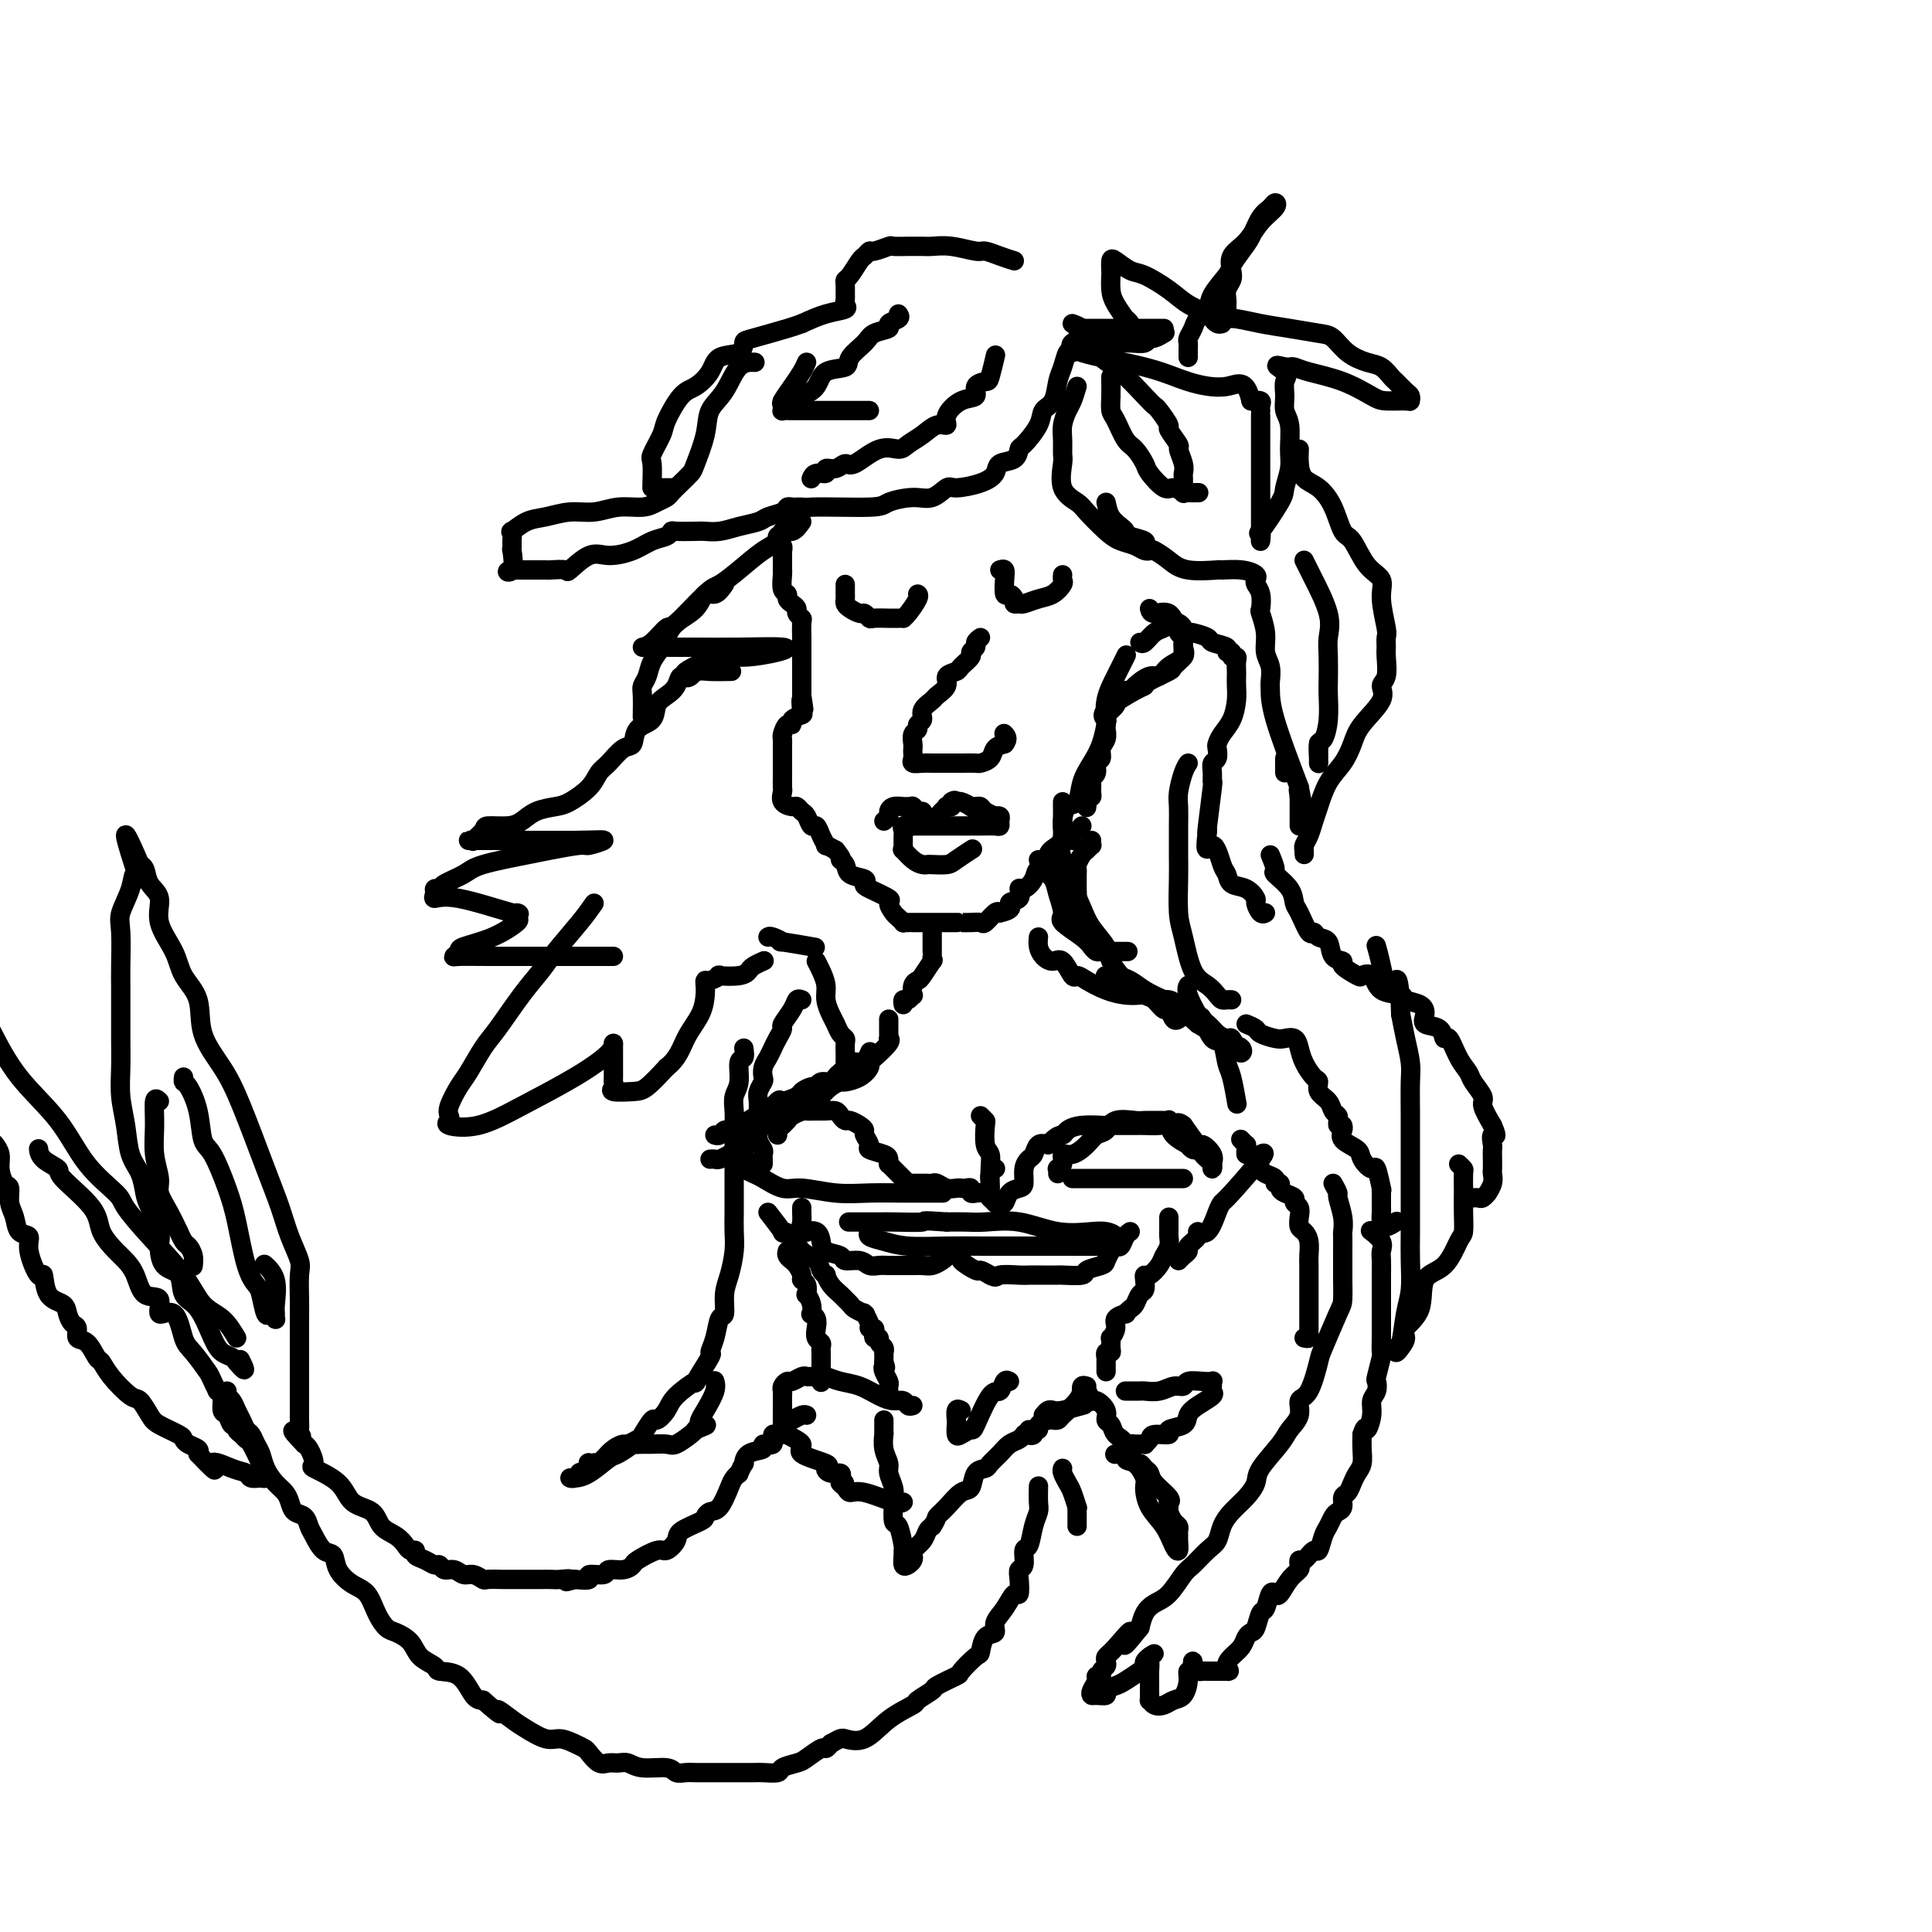 <svg viewBox='0 0 400 400' version='1.1' xmlns='http://www.w3.org/2000/svg' xmlns:xlink='http://www.w3.org/1999/xlink'><g fill='none' stroke='rgb(0,0,0)' stroke-width='4' stroke-linecap='round' stroke-linejoin='round'><path d='M222,73c-0.336,-0.278 -0.672,-0.556 -1,0c-0.328,0.556 -0.649,1.946 -1,3c-0.351,1.054 -0.731,1.771 -1,3c-0.269,1.229 -0.426,2.968 -1,4c-0.574,1.032 -1.566,1.355 -2,2c-0.434,0.645 -0.309,1.611 -1,3c-0.691,1.389 -2.197,3.201 -3,4c-0.803,0.799 -0.901,0.585 -1,1c-0.099,0.415 -0.198,1.461 -1,2c-0.802,0.539 -2.307,0.573 -3,1c-0.693,0.427 -0.572,1.246 -1,2c-0.428,0.754 -1.403,1.441 -3,2c-1.597,0.559 -3.815,0.990 -5,1c-1.185,0.010 -1.337,-0.400 -2,0c-0.663,0.400 -1.839,1.609 -3,2c-1.161,0.391 -2.309,-0.036 -4,0c-1.691,0.036 -3.925,0.535 -5,1c-1.075,0.465 -0.993,0.895 -4,1c-3.007,0.105 -9.105,-0.116 -12,0c-2.895,0.116 -2.587,0.570 -3,1c-0.413,0.430 -1.547,0.837 -2,1c-0.453,0.163 -0.227,0.081 0,0'/><path d='M206,74c0.100,-0.427 0.201,-0.853 0,0c-0.201,0.853 -0.703,2.986 -1,4c-0.297,1.014 -0.389,0.908 -1,1c-0.611,0.092 -1.742,0.383 -2,1c-0.258,0.617 0.356,1.561 0,2c-0.356,0.439 -1.684,0.372 -3,1c-1.316,0.628 -2.622,1.950 -3,3c-0.378,1.050 0.171,1.827 0,2c-0.171,0.173 -1.061,-0.258 -2,0c-0.939,0.258 -1.925,1.205 -3,2c-1.075,0.795 -2.238,1.438 -3,2c-0.762,0.562 -1.124,1.044 -2,1c-0.876,-0.044 -2.267,-0.616 -4,0c-1.733,0.616 -3.807,2.418 -5,3c-1.193,0.582 -1.503,-0.055 -2,0c-0.497,0.055 -1.181,0.803 -2,1c-0.819,0.197 -1.775,-0.157 -2,0c-0.225,0.157 0.280,0.826 0,1c-0.280,0.174 -1.345,-0.145 -2,0c-0.655,0.145 -0.902,0.756 -1,1c-0.098,0.244 -0.049,0.122 0,0'/><path d='M210,54c-0.956,-0.301 -1.912,-0.603 -3,-1c-1.088,-0.397 -2.307,-0.891 -3,-1c-0.693,-0.109 -0.858,0.167 -2,0c-1.142,-0.167 -3.259,-0.777 -5,-1c-1.741,-0.223 -3.104,-0.059 -4,0c-0.896,0.059 -1.323,0.015 -2,0c-0.677,-0.015 -1.603,0.000 -2,0c-0.397,-0.000 -0.263,-0.015 -1,0c-0.737,0.015 -2.344,0.060 -3,0c-0.656,-0.060 -0.360,-0.225 -1,0c-0.640,0.225 -2.217,0.841 -3,1c-0.783,0.159 -0.774,-0.140 -1,0c-0.226,0.140 -0.687,0.719 -1,1c-0.313,0.281 -0.476,0.264 -1,1c-0.524,0.736 -1.408,2.225 -2,3c-0.592,0.775 -0.891,0.838 -1,1c-0.109,0.162 -0.026,0.425 0,1c0.026,0.575 -0.004,1.463 0,2c0.004,0.537 0.043,0.724 0,1c-0.043,0.276 -0.166,0.641 0,1c0.166,0.359 0.622,0.712 0,1c-0.622,0.288 -2.320,0.511 -4,1c-1.680,0.489 -3.340,1.245 -5,2'/><path d='M166,67c-1.679,0.577 -1.378,0.520 -3,1c-1.622,0.480 -5.168,1.496 -7,2c-1.832,0.504 -1.950,0.496 -2,1c-0.050,0.504 -0.032,1.522 -1,2c-0.968,0.478 -2.922,0.418 -4,1c-1.078,0.582 -1.282,1.806 -2,3c-0.718,1.194 -1.951,2.358 -3,3c-1.049,0.642 -1.913,0.760 -3,2c-1.087,1.240 -2.396,3.600 -3,5c-0.604,1.400 -0.502,1.839 -1,3c-0.498,1.161 -1.598,3.043 -2,4c-0.402,0.957 -0.108,0.988 0,2c0.108,1.012 0.030,3.003 0,4c-0.030,0.997 -0.011,0.999 0,1c0.011,0.001 0.014,0.000 0,0c-0.014,-0.000 -0.045,-0.000 0,0c0.045,0.000 0.166,0.000 1,0c0.834,-0.000 2.381,-0.000 3,0c0.619,0.000 0.309,0.000 0,0'/><path d='M186,65c0.248,0.335 0.497,0.669 0,1c-0.497,0.331 -1.738,0.658 -2,1c-0.262,0.342 0.455,0.698 0,1c-0.455,0.302 -2.083,0.552 -3,1c-0.917,0.448 -1.123,1.096 -2,2c-0.877,0.904 -2.426,2.063 -3,3c-0.574,0.937 -0.175,1.652 -1,2c-0.825,0.348 -2.876,0.328 -4,1c-1.124,0.672 -1.320,2.036 -2,3c-0.680,0.964 -1.842,1.526 -3,2c-1.158,0.474 -2.312,0.858 -3,1c-0.688,0.142 -0.911,0.040 -1,0c-0.089,-0.040 -0.045,-0.020 0,0'/><path d='M223,80c-0.340,1.114 -0.680,2.228 -1,3c-0.320,0.772 -0.621,1.201 -1,2c-0.379,0.799 -0.836,1.967 -1,3c-0.164,1.033 -0.034,1.929 0,3c0.034,1.071 -0.029,2.315 0,3c0.029,0.685 0.150,0.810 0,2c-0.150,1.190 -0.571,3.446 0,5c0.571,1.554 2.134,2.405 3,3c0.866,0.595 1.033,0.934 2,2c0.967,1.066 2.732,2.860 4,4c1.268,1.140 2.037,1.626 3,2c0.963,0.374 2.118,0.636 3,1c0.882,0.364 1.490,0.830 2,1c0.510,0.170 0.920,0.046 1,0c0.080,-0.046 -0.171,-0.012 0,0c0.171,0.012 0.763,0.004 1,0c0.237,-0.004 0.118,-0.002 0,0'/><path d='M230,78c-0.005,0.166 -0.009,0.331 0,1c0.009,0.669 0.032,1.840 0,3c-0.032,1.160 -0.121,2.307 0,3c0.121,0.693 0.450,0.933 1,2c0.550,1.067 1.320,2.963 2,4c0.680,1.037 1.270,1.215 2,2c0.730,0.785 1.601,2.176 2,3c0.399,0.824 0.327,1.082 1,2c0.673,0.918 2.091,2.495 3,3c0.909,0.505 1.309,-0.061 2,0c0.691,0.061 1.674,0.748 2,1c0.326,0.252 -0.005,0.067 0,0c0.005,-0.067 0.348,-0.018 1,0c0.652,0.018 1.615,0.005 2,0c0.385,-0.005 0.193,-0.003 0,0'/><path d='M222,67c0.800,0.303 1.601,0.606 2,1c0.399,0.394 0.398,0.880 1,2c0.602,1.120 1.809,2.875 3,4c1.191,1.125 2.366,1.619 4,3c1.634,1.381 3.728,3.649 5,5c1.272,1.351 1.722,1.784 2,2c0.278,0.216 0.385,0.213 1,1c0.615,0.787 1.738,2.364 2,3c0.262,0.636 -0.336,0.331 0,1c0.336,0.669 1.607,2.310 2,3c0.393,0.690 -0.091,0.427 0,1c0.091,0.573 0.756,1.981 1,3c0.244,1.019 0.065,1.650 0,2c-0.065,0.350 -0.017,0.420 0,1c0.017,0.580 0.005,1.671 0,2c-0.005,0.329 -0.001,-0.104 0,0c0.001,0.104 0.000,0.744 0,1c-0.000,0.256 -0.000,0.128 0,0'/><path d='M246,74c0.002,-0.335 0.004,-0.670 0,-1c-0.004,-0.330 -0.013,-0.655 0,-1c0.013,-0.345 0.049,-0.711 0,-1c-0.049,-0.289 -0.184,-0.502 0,-1c0.184,-0.498 0.687,-1.282 1,-2c0.313,-0.718 0.436,-1.371 1,-2c0.564,-0.629 1.569,-1.236 2,-2c0.431,-0.764 0.290,-1.687 1,-3c0.710,-1.313 2.273,-3.017 3,-4c0.727,-0.983 0.618,-1.247 1,-2c0.382,-0.753 1.254,-1.996 2,-3c0.746,-1.004 1.365,-1.770 2,-3c0.635,-1.230 1.285,-2.924 2,-4c0.715,-1.076 1.493,-1.533 2,-2c0.507,-0.467 0.741,-0.943 1,-1c0.259,-0.057 0.542,0.306 0,1c-0.542,0.694 -1.910,1.719 -3,3c-1.090,1.281 -1.904,2.818 -3,4c-1.096,1.182 -2.476,2.008 -3,3c-0.524,0.992 -0.193,2.150 0,3c0.193,0.850 0.248,1.394 0,2c-0.248,0.606 -0.798,1.276 -1,2c-0.202,0.724 -0.054,1.503 0,2c0.054,0.497 0.016,0.714 0,1c-0.016,0.286 -0.008,0.643 0,1'/><path d='M254,64c-0.139,2.151 0.015,2.029 0,2c-0.015,-0.029 -0.198,0.034 0,0c0.198,-0.034 0.776,-0.166 2,0c1.224,0.166 3.092,0.628 5,1c1.908,0.372 3.855,0.653 6,1c2.145,0.347 4.490,0.760 6,1c1.510,0.240 2.187,0.306 3,1c0.813,0.694 1.761,2.016 3,3c1.239,0.984 2.769,1.629 4,2c1.231,0.371 2.162,0.466 3,1c0.838,0.534 1.584,1.506 2,2c0.416,0.494 0.504,0.511 1,1c0.496,0.489 1.402,1.452 2,2c0.598,0.548 0.889,0.682 1,1c0.111,0.318 0.042,0.822 0,1c-0.042,0.178 -0.055,0.031 -1,0c-0.945,-0.031 -2.820,0.055 -4,0c-1.180,-0.055 -1.664,-0.249 -3,-1c-1.336,-0.751 -3.524,-2.058 -6,-3c-2.476,-0.942 -5.241,-1.521 -7,-2c-1.759,-0.479 -2.512,-0.860 -3,-1c-0.488,-0.140 -0.711,-0.040 -1,0c-0.289,0.040 -0.645,0.020 -1,0'/><path d='M266,76c-3.248,-0.940 -0.866,0.210 0,1c0.866,0.790 0.218,1.218 0,2c-0.218,0.782 -0.005,1.916 0,3c0.005,1.084 -0.199,2.118 0,3c0.199,0.882 0.800,1.611 1,3c0.200,1.389 0.000,3.439 0,5c-0.000,1.561 0.200,2.633 0,4c-0.200,1.367 -0.800,3.030 -1,4c-0.200,0.970 -0.001,1.248 -1,3c-0.999,1.752 -3.196,4.979 -4,6c-0.804,1.021 -0.215,-0.163 0,0c0.215,0.163 0.058,1.674 0,2c-0.058,0.326 -0.015,-0.532 0,-1c0.015,-0.468 0.004,-0.544 0,-1c-0.004,-0.456 -0.001,-1.290 0,-3c0.001,-1.710 0.000,-4.297 0,-6c-0.000,-1.703 -0.000,-2.523 0,-4c0.000,-1.477 0.000,-3.610 0,-5c-0.000,-1.390 -0.000,-2.035 0,-3c0.000,-0.965 0.002,-2.248 0,-3c-0.002,-0.752 -0.006,-0.972 0,-1c0.006,-0.028 0.022,0.137 0,0c-0.022,-0.137 -0.083,-0.575 0,-1c0.083,-0.425 0.309,-0.836 0,-1c-0.309,-0.164 -1.155,-0.082 -2,0'/><path d='M259,83c-1.049,-4.834 -2.670,-3.418 -5,-3c-2.330,0.418 -5.368,-0.161 -8,-1c-2.632,-0.839 -4.858,-1.938 -9,-3c-4.142,-1.062 -10.199,-2.088 -13,-3c-2.801,-0.912 -2.346,-1.709 -2,-2c0.346,-0.291 0.583,-0.077 1,0c0.417,0.077 1.015,0.017 2,0c0.985,-0.017 2.357,0.011 4,0c1.643,-0.011 3.558,-0.059 5,0c1.442,0.059 2.411,0.226 3,0c0.589,-0.226 0.797,-0.844 1,-1c0.203,-0.156 0.401,0.150 1,0c0.599,-0.150 1.600,-0.757 2,-1c0.400,-0.243 0.200,-0.121 0,0'/><path d='M241,68c-0.709,0.000 -1.418,0.000 -2,0c-0.582,0.000 -1.037,0.000 -1,0c0.037,0.000 0.568,-0.000 0,0c-0.568,0.000 -2.233,0.000 -4,0c-1.767,0.000 -3.637,0.000 -5,0c-1.363,0.000 -2.221,0.000 -3,0c-0.779,0.000 -1.479,0.000 -2,0c-0.521,0.000 -0.863,0.000 -1,0c-0.137,0.000 -0.068,0.000 0,0'/><path d='M269,93c-0.043,0.967 -0.086,1.934 0,3c0.086,1.066 0.302,2.233 1,3c0.698,0.767 1.880,1.136 3,2c1.120,0.864 2.178,2.222 3,4c0.822,1.778 1.406,3.974 2,5c0.594,1.026 1.196,0.881 2,2c0.804,1.119 1.809,3.503 3,5c1.191,1.497 2.568,2.106 3,3c0.432,0.894 -0.081,2.072 0,4c0.081,1.928 0.755,4.607 1,6c0.245,1.393 0.061,1.499 0,2c-0.061,0.501 0.001,1.395 0,2c-0.001,0.605 -0.066,0.920 0,2c0.066,1.080 0.264,2.924 0,4c-0.264,1.076 -0.990,1.383 -1,2c-0.010,0.617 0.695,1.545 0,3c-0.695,1.455 -2.792,3.436 -4,5c-1.208,1.564 -1.528,2.711 -2,4c-0.472,1.289 -1.096,2.719 -2,4c-0.904,1.281 -2.088,2.413 -3,4c-0.912,1.587 -1.551,3.629 -2,5c-0.449,1.371 -0.709,2.071 -1,3c-0.291,0.929 -0.614,2.088 -1,3c-0.386,0.912 -0.835,1.579 -1,2c-0.165,0.421 -0.044,0.597 0,1c0.044,0.403 0.012,1.031 0,1c-0.012,-0.031 -0.003,-0.723 0,-1c0.003,-0.277 0.002,-0.138 0,0'/><path d='M270,116c0.400,0.797 0.801,1.593 1,2c0.199,0.407 0.197,0.423 1,2c0.803,1.577 2.411,4.713 3,7c0.589,2.287 0.159,3.724 0,5c-0.159,1.276 -0.045,2.391 0,4c0.045,1.609 0.022,3.710 0,5c-0.022,1.290 -0.044,1.767 0,3c0.044,1.233 0.156,3.222 0,5c-0.156,1.778 -0.578,3.347 -1,4c-0.422,0.653 -0.845,0.392 -1,1c-0.155,0.608 -0.041,2.086 0,3c0.041,0.914 0.011,1.266 0,1c-0.011,-0.266 -0.003,-1.148 0,-2c0.003,-0.852 0.001,-1.672 0,-2c-0.001,-0.328 -0.000,-0.164 0,0'/><path d='M253,67c-0.313,0.094 -0.627,0.189 -1,0c-0.373,-0.189 -0.806,-0.660 -1,-1c-0.194,-0.340 -0.148,-0.548 -1,-1c-0.852,-0.452 -2.603,-1.147 -4,-2c-1.397,-0.853 -2.441,-1.862 -4,-3c-1.559,-1.138 -3.633,-2.403 -5,-3c-1.367,-0.597 -2.026,-0.527 -3,-1c-0.974,-0.473 -2.261,-1.491 -3,-2c-0.739,-0.509 -0.928,-0.510 -1,0c-0.072,0.510 -0.025,1.532 0,2c0.025,0.468 0.030,0.384 0,1c-0.030,0.616 -0.095,1.933 0,3c0.095,1.067 0.351,1.883 1,3c0.649,1.117 1.690,2.534 2,3c0.310,0.466 -0.113,-0.019 0,0c0.113,0.019 0.762,0.541 1,1c0.238,0.459 0.064,0.854 0,1c-0.064,0.146 -0.018,0.042 0,0c0.018,-0.042 0.009,-0.021 0,0'/><path d='M229,104c0.225,1.065 0.450,2.131 1,3c0.550,0.869 1.424,1.543 2,2c0.576,0.457 0.853,0.699 1,1c0.147,0.301 0.164,0.660 1,1c0.836,0.340 2.492,0.659 3,1c0.508,0.341 -0.132,0.704 0,1c0.132,0.296 1.037,0.524 2,1c0.963,0.476 1.983,1.198 3,2c1.017,0.802 2.031,1.682 4,2c1.969,0.318 4.892,0.074 6,0c1.108,-0.074 0.401,0.021 1,0c0.599,-0.021 2.504,-0.159 4,0c1.496,0.159 2.583,0.614 3,1c0.417,0.386 0.163,0.703 0,1c-0.163,0.297 -0.236,0.575 0,1c0.236,0.425 0.780,0.999 1,2c0.220,1.001 0.115,2.431 0,3c-0.115,0.569 -0.241,0.278 0,1c0.241,0.722 0.849,2.457 1,4c0.151,1.543 -0.156,2.895 0,4c0.156,1.105 0.774,1.965 1,3c0.226,1.035 0.061,2.247 0,3c-0.061,0.753 -0.016,1.049 0,2c0.016,0.951 0.005,2.557 1,6c0.995,3.443 2.998,8.721 5,14'/><path d='M269,163c1.393,6.976 0.375,2.417 0,1c-0.375,-1.417 -0.107,0.310 0,1c0.107,0.690 0.054,0.345 0,0'/><path d='M269,165c0.000,0.785 0.000,1.569 0,2c0.000,0.431 0.000,0.508 0,1c0.000,0.492 0.000,1.400 0,2c0.000,0.600 0.000,0.892 0,1c0.000,0.108 -0.000,0.031 0,0c0.000,-0.031 0.000,-0.015 0,0'/><path d='M166,105c0.090,0.002 0.181,0.003 0,0c-0.181,-0.003 -0.633,-0.012 -1,0c-0.367,0.012 -0.649,0.045 -1,0c-0.351,-0.045 -0.771,-0.167 -1,0c-0.229,0.167 -0.266,0.623 -1,1c-0.734,0.377 -2.165,0.675 -3,1c-0.835,0.325 -1.075,0.675 -2,1c-0.925,0.325 -2.535,0.623 -4,1c-1.465,0.377 -2.784,0.832 -4,1c-1.216,0.168 -2.327,0.048 -3,0c-0.673,-0.048 -0.907,-0.025 -2,0c-1.093,0.025 -3.046,0.051 -4,0c-0.954,-0.051 -0.909,-0.181 -1,0c-0.091,0.181 -0.319,0.672 -1,1c-0.681,0.328 -1.815,0.491 -3,1c-1.185,0.509 -2.420,1.362 -4,2c-1.580,0.638 -3.506,1.061 -5,1c-1.494,-0.061 -2.556,-0.605 -4,0c-1.444,0.605 -3.269,2.358 -4,3c-0.731,0.642 -0.367,0.172 -1,0c-0.633,-0.172 -2.263,-0.046 -3,0c-0.737,0.046 -0.582,0.012 -1,0c-0.418,-0.012 -1.407,-0.003 -2,0c-0.593,0.003 -0.788,0.001 -1,0c-0.212,-0.001 -0.442,-0.000 -1,0c-0.558,0.000 -1.445,0.000 -2,0c-0.555,-0.000 -0.777,-0.000 -1,0'/><path d='M106,118c-1.856,0.249 -0.497,0.871 0,0c0.497,-0.871 0.131,-3.237 0,-4c-0.131,-0.763 -0.027,0.076 0,0c0.027,-0.076 -0.024,-1.067 0,-2c0.024,-0.933 0.123,-1.809 0,-2c-0.123,-0.191 -0.467,0.304 0,0c0.467,-0.304 1.743,-1.406 3,-2c1.257,-0.594 2.493,-0.680 4,-1c1.507,-0.320 3.285,-0.873 5,-1c1.715,-0.127 3.366,0.173 5,0c1.634,-0.173 3.249,-0.819 5,-1c1.751,-0.181 3.638,0.104 5,0c1.362,-0.104 2.200,-0.595 3,-1c0.800,-0.405 1.561,-0.724 2,-1c0.439,-0.276 0.556,-0.509 1,-1c0.444,-0.491 1.217,-1.240 2,-2c0.783,-0.760 1.578,-1.531 2,-2c0.422,-0.469 0.471,-0.637 1,-2c0.529,-1.363 1.536,-3.920 2,-6c0.464,-2.080 0.384,-3.682 1,-5c0.616,-1.318 1.928,-2.353 3,-4c1.072,-1.647 1.904,-3.905 3,-5c1.096,-1.095 2.456,-1.027 3,-1c0.544,0.027 0.272,0.014 0,0'/><path d='M167,75c-0.257,0.591 -0.513,1.181 -1,2c-0.487,0.819 -1.203,1.866 -2,3c-0.797,1.134 -1.674,2.357 -2,3c-0.326,0.643 -0.100,0.708 0,1c0.100,0.292 0.076,0.810 0,1c-0.076,0.190 -0.202,0.051 0,0c0.202,-0.051 0.734,-0.014 2,0c1.266,0.014 3.267,0.004 5,0c1.733,-0.004 3.196,-0.001 5,0c1.804,0.001 3.947,0.000 5,0c1.053,-0.000 1.015,-0.000 1,0c-0.015,0.000 -0.008,0.000 0,0'/><path d='M161,111c-0.113,0.339 -0.226,0.678 0,1c0.226,0.322 0.793,0.625 1,1c0.207,0.375 0.056,0.820 0,1c-0.056,0.180 -0.015,0.094 0,0c0.015,-0.094 0.004,-0.197 0,0c-0.004,0.197 -0.001,0.695 0,1c0.001,0.305 -0.001,0.418 0,1c0.001,0.582 0.004,1.633 0,2c-0.004,0.367 -0.016,0.049 0,0c0.016,-0.049 0.060,0.172 0,1c-0.060,0.828 -0.222,2.263 0,3c0.222,0.737 0.829,0.775 1,1c0.171,0.225 -0.094,0.638 0,1c0.094,0.362 0.547,0.672 1,1c0.453,0.328 0.906,0.674 1,1c0.094,0.326 -0.171,0.632 0,1c0.171,0.368 0.778,0.798 1,1c0.222,0.202 0.060,0.178 0,1c-0.060,0.822 -0.016,2.492 0,3c0.016,0.508 0.004,-0.146 0,0c-0.004,0.146 -0.001,1.090 0,2c0.001,0.910 0.000,1.784 0,2c-0.000,0.216 -0.000,-0.226 0,0c0.000,0.226 0.000,1.121 0,2c-0.000,0.879 -0.000,1.741 0,2c0.000,0.259 0.000,-0.085 0,0c-0.000,0.085 -0.000,0.600 0,1c0.000,0.400 0.000,0.685 0,1c-0.000,0.315 -0.000,0.662 0,1c0.000,0.338 0.000,0.669 0,1'/><path d='M166,144c0.782,5.223 0.239,1.782 0,1c-0.239,-0.782 -0.172,1.095 0,2c0.172,0.905 0.449,0.838 0,1c-0.449,0.162 -1.623,0.554 -2,1c-0.377,0.446 0.043,0.947 0,1c-0.043,0.053 -0.547,-0.340 -1,0c-0.453,0.340 -0.853,1.414 -1,2c-0.147,0.586 -0.039,0.685 0,1c0.039,0.315 0.011,0.844 0,1c-0.011,0.156 -0.003,-0.063 0,0c0.003,0.063 0.001,0.408 0,1c-0.001,0.592 -0.000,1.429 0,2c0.000,0.571 0.000,0.874 0,1c-0.000,0.126 0.000,0.074 0,0c-0.000,-0.074 -0.000,-0.171 0,0c0.000,0.171 0.001,0.608 0,1c-0.001,0.392 -0.002,0.738 0,1c0.002,0.262 0.007,0.438 0,1c-0.007,0.562 -0.027,1.509 0,2c0.027,0.491 0.101,0.527 0,1c-0.101,0.473 -0.378,1.382 0,2c0.378,0.618 1.411,0.944 2,1c0.589,0.056 0.735,-0.158 1,0c0.265,0.158 0.648,0.689 1,1c0.352,0.311 0.673,0.403 1,1c0.327,0.597 0.661,1.700 1,2c0.339,0.300 0.685,-0.204 1,0c0.315,0.204 0.600,1.117 1,2c0.400,0.883 0.915,1.738 1,2c0.085,0.262 -0.262,-0.068 0,0c0.262,0.068 1.131,0.534 2,1'/><path d='M173,176c1.871,2.278 1.048,1.973 1,2c-0.048,0.027 0.681,0.387 1,1c0.319,0.613 0.230,1.478 1,2c0.770,0.522 2.398,0.702 3,1c0.602,0.298 0.178,0.714 0,1c-0.178,0.286 -0.112,0.444 1,1c1.112,0.556 3.269,1.512 4,2c0.731,0.488 0.038,0.509 0,1c-0.038,0.491 0.581,1.452 1,2c0.419,0.548 0.639,0.683 1,1c0.361,0.317 0.865,0.817 1,1c0.135,0.183 -0.098,0.049 0,0c0.098,-0.049 0.528,-0.013 1,0c0.472,0.013 0.985,0.004 1,0c0.015,-0.004 -0.470,-0.001 0,0c0.470,0.001 1.893,0.000 3,0c1.107,-0.000 1.896,0.000 3,0c1.104,-0.000 2.523,-0.001 3,0c0.477,0.001 0.010,0.002 0,0c-0.010,-0.002 0.435,-0.008 1,0c0.565,0.008 1.251,0.030 2,0c0.749,-0.030 1.562,-0.111 2,0c0.438,0.111 0.503,0.415 1,0c0.497,-0.415 1.428,-1.547 2,-2c0.572,-0.453 0.786,-0.226 1,0'/><path d='M207,189c3.423,-0.736 1.982,-1.576 2,-2c0.018,-0.424 1.495,-0.434 2,-1c0.505,-0.566 0.038,-1.690 0,-2c-0.038,-0.310 0.352,0.195 1,0c0.648,-0.195 1.553,-1.088 2,-2c0.447,-0.912 0.435,-1.843 1,-2c0.565,-0.157 1.706,0.461 2,0c0.294,-0.461 -0.259,-2.001 0,-3c0.259,-0.999 1.330,-1.455 2,-2c0.670,-0.545 0.938,-1.177 1,-2c0.062,-0.823 -0.083,-1.837 0,-3c0.083,-1.163 0.393,-2.477 1,-3c0.607,-0.523 1.511,-0.256 2,-1c0.489,-0.744 0.562,-2.498 1,-4c0.438,-1.502 1.240,-2.753 2,-4c0.760,-1.247 1.477,-2.489 2,-4c0.523,-1.511 0.851,-3.292 1,-4c0.149,-0.708 0.117,-0.344 0,-1c-0.117,-0.656 -0.320,-2.330 0,-4c0.320,-1.670 1.163,-3.334 2,-5c0.837,-1.666 1.668,-3.333 2,-4c0.332,-0.667 0.166,-0.333 0,0'/><path d='M203,132c-0.457,0.335 -0.914,0.671 -1,1c-0.086,0.329 0.200,0.652 0,1c-0.200,0.348 -0.885,0.723 -1,1c-0.115,0.277 0.339,0.458 0,1c-0.339,0.542 -1.471,1.444 -2,2c-0.529,0.556 -0.455,0.764 -1,1c-0.545,0.236 -1.709,0.500 -2,1c-0.291,0.500 0.291,1.237 0,2c-0.291,0.763 -1.455,1.552 -2,2c-0.545,0.448 -0.471,0.554 -1,1c-0.529,0.446 -1.662,1.232 -2,2c-0.338,0.768 0.120,1.519 0,2c-0.120,0.481 -0.817,0.692 -1,1c-0.183,0.308 0.147,0.712 0,1c-0.147,0.288 -0.771,0.458 -1,1c-0.229,0.542 -0.063,1.455 0,2c0.063,0.545 0.023,0.720 0,1c-0.023,0.280 -0.028,0.663 0,1c0.028,0.337 0.089,0.626 0,1c-0.089,0.374 -0.327,0.832 0,1c0.327,0.168 1.219,0.045 2,0c0.781,-0.045 1.451,-0.011 2,0c0.549,0.011 0.977,0.001 2,0c1.023,-0.001 2.640,0.007 4,0c1.360,-0.007 2.461,-0.030 3,0c0.539,0.030 0.516,0.111 1,0c0.484,-0.111 1.477,-0.415 2,-1c0.523,-0.585 0.578,-1.453 1,-2c0.422,-0.547 1.211,-0.774 2,-1'/><path d='M208,154c0.933,-1.067 0.267,-1.733 0,-2c-0.267,-0.267 -0.133,-0.133 0,0'/><path d='M175,121c-0.000,0.303 -0.001,0.606 0,1c0.001,0.394 0.002,0.879 0,1c-0.002,0.121 -0.008,-0.121 0,0c0.008,0.121 0.029,0.606 0,1c-0.029,0.394 -0.109,0.698 0,1c0.109,0.302 0.409,0.603 1,1c0.591,0.397 1.475,0.891 2,1c0.525,0.109 0.690,-0.167 1,0c0.310,0.167 0.765,0.777 1,1c0.235,0.223 0.249,0.060 1,0c0.751,-0.060 2.239,-0.016 3,0c0.761,0.016 0.794,0.003 1,0c0.206,-0.003 0.585,0.003 1,0c0.415,-0.003 0.868,-0.015 1,0c0.132,0.015 -0.056,0.056 0,0c0.056,-0.056 0.355,-0.211 1,-1c0.645,-0.789 1.635,-2.212 2,-3c0.365,-0.788 0.104,-0.939 0,-1c-0.104,-0.061 -0.052,-0.030 0,0'/><path d='M207,118c0.417,-0.134 0.834,-0.268 1,0c0.166,0.268 0.082,0.937 0,2c-0.082,1.063 -0.162,2.519 0,3c0.162,0.481 0.567,-0.014 1,0c0.433,0.014 0.895,0.536 1,1c0.105,0.464 -0.149,0.868 0,1c0.149,0.132 0.699,-0.010 1,0c0.301,0.010 0.354,0.172 1,0c0.646,-0.172 1.886,-0.677 3,-1c1.114,-0.323 2.102,-0.465 3,-1c0.898,-0.535 1.705,-1.463 2,-2c0.295,-0.537 0.080,-0.683 0,-1c-0.080,-0.317 -0.023,-0.805 0,-1c0.023,-0.195 0.011,-0.098 0,0'/><path d='M236,133c0.250,0.203 0.501,0.406 1,0c0.499,-0.406 1.247,-1.423 2,-2c0.753,-0.577 1.512,-0.716 2,-1c0.488,-0.284 0.705,-0.714 1,-1c0.295,-0.286 0.668,-0.428 1,0c0.332,0.428 0.624,1.424 1,2c0.376,0.576 0.835,0.731 1,1c0.165,0.269 0.037,0.654 0,1c-0.037,0.346 0.018,0.655 0,1c-0.018,0.345 -0.110,0.726 0,1c0.110,0.274 0.422,0.441 0,1c-0.422,0.559 -1.579,1.509 -2,2c-0.421,0.491 -0.107,0.523 -1,1c-0.893,0.477 -2.992,1.399 -4,2c-1.008,0.601 -0.925,0.879 -1,1c-0.075,0.121 -0.309,0.084 -2,1c-1.691,0.916 -4.840,2.785 -6,4c-1.160,1.215 -0.331,1.776 0,2c0.331,0.224 0.166,0.112 0,0'/><path d='M183,170c0.438,-0.340 0.877,-0.679 1,-1c0.123,-0.321 -0.068,-0.622 0,-1c0.068,-0.378 0.397,-0.833 1,-1c0.603,-0.167 1.481,-0.046 2,0c0.519,0.046 0.678,0.016 1,0c0.322,-0.016 0.808,-0.019 1,0c0.192,0.019 0.089,0.061 0,0c-0.089,-0.061 -0.164,-0.223 0,0c0.164,0.223 0.568,0.832 1,1c0.432,0.168 0.893,-0.105 1,0c0.107,0.105 -0.139,0.589 0,1c0.139,0.411 0.663,0.751 1,1c0.337,0.249 0.486,0.407 1,0c0.514,-0.407 1.392,-1.380 2,-2c0.608,-0.620 0.947,-0.888 1,-1c0.053,-0.112 -0.178,-0.069 0,0c0.178,0.069 0.765,0.162 1,0c0.235,-0.162 0.117,-0.581 0,-1'/><path d='M197,166c0.818,-0.602 0.863,-0.109 1,0c0.137,0.109 0.366,-0.168 1,0c0.634,0.168 1.674,0.780 2,1c0.326,0.220 -0.063,0.049 0,0c0.063,-0.049 0.576,0.026 1,0c0.424,-0.026 0.758,-0.151 1,0c0.242,0.151 0.390,0.579 1,1c0.610,0.421 1.681,0.835 2,1c0.319,0.165 -0.113,0.083 0,0c0.113,-0.083 0.770,-0.166 1,0c0.230,0.166 0.034,0.580 0,1c-0.034,0.420 0.094,0.845 0,1c-0.094,0.155 -0.410,0.042 -1,0c-0.590,-0.042 -1.454,-0.011 -3,0c-1.546,0.011 -3.773,0.003 -5,0c-1.227,-0.003 -1.455,-0.001 -2,0c-0.545,0.001 -1.407,0.000 -2,0c-0.593,-0.000 -0.919,-0.000 -1,0c-0.081,0.000 0.081,0.000 0,0c-0.081,-0.000 -0.407,-0.000 -1,0c-0.593,0.000 -1.455,0.000 -2,0c-0.545,-0.000 -0.772,-0.000 -1,0'/><path d='M189,171c-2.950,0.322 -1.326,0.128 -1,0c0.326,-0.128 -0.645,-0.189 -1,0c-0.355,0.189 -0.095,0.629 0,1c0.095,0.371 0.024,0.672 0,1c-0.024,0.328 -0.001,0.683 0,1c0.001,0.317 -0.021,0.596 0,1c0.021,0.404 0.086,0.931 0,1c-0.086,0.069 -0.323,-0.321 0,0c0.323,0.321 1.207,1.355 2,2c0.793,0.645 1.495,0.903 2,1c0.505,0.097 0.812,0.033 1,0c0.188,-0.033 0.258,-0.034 1,0c0.742,0.034 2.158,0.102 3,0c0.842,-0.102 1.111,-0.374 2,-1c0.889,-0.626 2.397,-1.608 3,-2c0.603,-0.392 0.302,-0.196 0,0'/><path d='M243,129c0.310,-0.089 0.619,-0.178 1,0c0.381,0.178 0.833,0.624 1,1c0.167,0.376 0.047,0.681 0,1c-0.047,0.319 -0.022,0.651 0,1c0.022,0.349 0.042,0.714 0,1c-0.042,0.286 -0.145,0.492 0,1c0.145,0.508 0.540,1.320 0,2c-0.540,0.680 -2.014,1.230 -3,2c-0.986,0.770 -1.484,1.761 -2,2c-0.516,0.239 -1.050,-0.273 -2,0c-0.950,0.273 -2.315,1.330 -3,2c-0.685,0.670 -0.689,0.952 -1,1c-0.311,0.048 -0.928,-0.138 -1,0c-0.072,0.138 0.401,0.600 0,1c-0.401,0.400 -1.677,0.737 -2,1c-0.323,0.263 0.305,0.451 0,1c-0.305,0.549 -1.545,1.460 -2,2c-0.455,0.540 -0.126,0.711 0,1c0.126,0.289 0.049,0.697 0,1c-0.049,0.303 -0.070,0.500 0,1c0.070,0.500 0.230,1.304 0,2c-0.230,0.696 -0.850,1.286 -1,2c-0.150,0.714 0.170,1.552 0,2c-0.170,0.448 -0.830,0.505 -1,1c-0.170,0.495 0.151,1.429 0,2c-0.151,0.571 -0.775,0.780 -1,1c-0.225,0.220 -0.050,0.451 0,1c0.050,0.549 -0.025,1.417 0,2c0.025,0.583 0.150,0.881 0,1c-0.150,0.119 -0.575,0.060 -1,0'/><path d='M225,165c-0.619,2.796 -0.166,1.285 0,1c0.166,-0.285 0.045,0.654 0,1c-0.045,0.346 -0.013,0.099 0,0c0.013,-0.099 0.006,-0.049 0,0'/><path d='M224,171c-0.310,0.339 -0.619,0.679 -1,1c-0.381,0.321 -0.833,0.625 -1,1c-0.167,0.375 -0.048,0.821 0,1c0.048,0.179 0.024,0.089 0,0'/><path d='M226,174c-0.024,0.449 -0.049,0.897 0,1c0.049,0.103 0.171,-0.141 0,0c-0.171,0.141 -0.634,0.667 -1,1c-0.366,0.333 -0.634,0.475 -1,1c-0.366,0.525 -0.830,1.435 -1,2c-0.170,0.565 -0.045,0.785 0,1c0.045,0.215 0.011,0.426 0,1c-0.011,0.574 0.001,1.510 0,2c-0.001,0.490 -0.015,0.532 0,1c0.015,0.468 0.059,1.362 0,2c-0.059,0.638 -0.221,1.019 0,2c0.221,0.981 0.826,2.560 1,3c0.174,0.440 -0.084,-0.259 0,0c0.084,0.259 0.510,1.478 1,2c0.490,0.522 1.046,0.349 1,0c-0.046,-0.349 -0.692,-0.873 -1,-1c-0.308,-0.127 -0.279,0.143 -1,-1c-0.721,-1.143 -2.193,-3.698 -3,-5c-0.807,-1.302 -0.948,-1.351 -1,-2c-0.052,-0.649 -0.015,-1.900 0,-3c0.015,-1.100 0.007,-2.050 0,-3'/><path d='M220,178c-0.928,-3.069 -0.249,-3.243 0,-4c0.249,-0.757 0.067,-2.098 0,-3c-0.067,-0.902 -0.018,-1.366 0,-2c0.018,-0.634 0.005,-1.440 0,-2c-0.005,-0.560 -0.001,-0.874 0,-1c0.001,-0.126 0.001,-0.063 0,0'/><path d='M238,126c0.128,0.505 0.256,1.010 1,1c0.744,-0.010 2.105,-0.536 3,0c0.895,0.536 1.322,2.133 2,3c0.678,0.867 1.605,1.006 2,1c0.395,-0.006 0.259,-0.155 1,0c0.741,0.155 2.360,0.615 3,1c0.640,0.385 0.300,0.696 1,1c0.700,0.304 2.440,0.603 3,1c0.560,0.397 -0.060,0.893 0,1c0.060,0.107 0.801,-0.175 1,0c0.199,0.175 -0.143,0.806 0,1c0.143,0.194 0.770,-0.048 1,0c0.230,0.048 0.062,0.385 0,1c-0.062,0.615 -0.019,1.508 0,2c0.019,0.492 0.013,0.582 0,1c-0.013,0.418 -0.031,1.163 0,2c0.031,0.837 0.113,1.767 0,3c-0.113,1.233 -0.422,2.768 -1,4c-0.578,1.232 -1.427,2.161 -2,3c-0.573,0.839 -0.872,1.589 -1,2c-0.128,0.411 -0.087,0.483 0,1c0.087,0.517 0.221,1.480 0,2c-0.221,0.520 -0.795,0.599 -1,1c-0.205,0.401 -0.041,1.124 0,2c0.041,0.876 -0.041,1.905 0,2c0.041,0.095 0.203,-0.744 0,1c-0.203,1.744 -0.772,6.070 -1,8c-0.228,1.930 -0.114,1.465 0,1'/><path d='M250,172c-0.808,6.030 0.171,3.106 1,3c0.829,-0.106 1.508,2.606 2,4c0.492,1.394 0.796,1.472 1,2c0.204,0.528 0.306,1.508 1,2c0.694,0.492 1.979,0.496 3,1c1.021,0.504 1.776,1.508 2,2c0.224,0.492 -0.084,0.472 0,1c0.084,0.528 0.561,1.604 1,2c0.439,0.396 0.840,0.113 1,0c0.160,-0.113 0.080,-0.057 0,0'/><path d='M266,157c0.000,0.339 0.000,0.679 0,1c0.000,0.321 0.000,0.625 0,1c0.000,0.375 0.000,0.821 0,1c0.000,0.179 0.000,0.089 0,0'/><path d='M166,108c-0.634,0.897 -1.267,1.794 -2,2c-0.733,0.206 -1.565,-0.277 -2,0c-0.435,0.277 -0.472,1.316 -1,2c-0.528,0.684 -1.546,1.015 -3,2c-1.454,0.985 -3.343,2.625 -5,4c-1.657,1.375 -3.080,2.484 -4,3c-0.920,0.516 -1.336,0.440 -3,2c-1.664,1.560 -4.574,4.758 -6,6c-1.426,1.242 -1.366,0.529 -2,1c-0.634,0.471 -1.962,2.126 -3,3c-1.038,0.874 -1.788,0.966 -2,1c-0.212,0.034 0.113,0.008 1,0c0.887,-0.008 2.337,0.001 4,0c1.663,-0.001 3.540,-0.010 6,0c2.460,0.010 5.503,0.041 9,0c3.497,-0.041 7.448,-0.153 9,0c1.552,0.153 0.705,0.570 -1,1c-1.705,0.430 -4.269,0.872 -6,1c-1.731,0.128 -2.629,-0.058 -4,0c-1.371,0.058 -3.215,0.362 -5,1c-1.785,0.638 -3.510,1.611 -4,2c-0.490,0.389 0.255,0.195 1,0'/><path d='M143,139c-2.831,0.774 -0.408,0.207 1,0c1.408,-0.207 1.802,-0.056 3,0c1.198,0.056 3.199,0.016 4,0c0.801,-0.016 0.400,-0.008 0,0'/><path d='M150,121c-0.651,0.918 -1.302,1.835 -2,2c-0.698,0.165 -1.443,-0.424 -2,0c-0.557,0.424 -0.927,1.859 -2,3c-1.073,1.141 -2.851,1.986 -4,3c-1.149,1.014 -1.671,2.198 -2,3c-0.329,0.802 -0.466,1.224 -1,2c-0.534,0.776 -1.463,1.907 -2,3c-0.537,1.093 -0.680,2.146 -1,3c-0.320,0.854 -0.818,1.507 -1,2c-0.182,0.493 -0.049,0.825 0,2c0.049,1.175 0.014,3.193 0,4c-0.014,0.807 -0.007,0.404 0,0'/><path d='M193,192c-0.000,0.431 -0.000,0.862 0,1c0.000,0.138 0.000,-0.017 0,0c-0.000,0.017 -0.001,0.205 0,1c0.001,0.795 0.002,2.196 0,3c-0.002,0.804 -0.007,1.010 0,1c0.007,-0.010 0.027,-0.238 0,0c-0.027,0.238 -0.102,0.941 0,1c0.102,0.059 0.381,-0.526 0,0c-0.381,0.526 -1.422,2.164 -2,3c-0.578,0.836 -0.694,0.869 -1,1c-0.306,0.131 -0.804,0.360 -1,1c-0.196,0.640 -0.091,1.692 0,2c0.091,0.308 0.168,-0.127 0,0c-0.168,0.127 -0.581,0.818 -1,1c-0.419,0.182 -0.844,-0.143 -1,0c-0.156,0.143 -0.045,0.755 0,1c0.045,0.245 0.022,0.122 0,0'/><path d='M184,211c-0.000,0.331 -0.001,0.663 0,1c0.001,0.337 0.003,0.680 0,1c-0.003,0.320 -0.011,0.618 0,1c0.011,0.382 0.041,0.848 0,1c-0.041,0.152 -0.153,-0.010 0,0c0.153,0.010 0.572,0.191 0,1c-0.572,0.809 -2.136,2.245 -3,3c-0.864,0.755 -1.029,0.829 -1,1c0.029,0.171 0.251,0.440 0,1c-0.251,0.560 -0.975,1.411 -2,2c-1.025,0.589 -2.352,0.916 -3,1c-0.648,0.084 -0.616,-0.075 -1,0c-0.384,0.075 -1.183,0.383 -2,1c-0.817,0.617 -1.651,1.541 -2,2c-0.349,0.459 -0.212,0.451 -1,1c-0.788,0.549 -2.502,1.654 -3,2c-0.498,0.346 0.222,-0.066 0,0c-0.222,0.066 -1.384,0.609 -2,1c-0.616,0.391 -0.687,0.630 -1,1c-0.313,0.370 -0.868,0.870 -1,1c-0.132,0.130 0.161,-0.109 0,0c-0.161,0.109 -0.774,0.568 -1,1c-0.226,0.432 -0.065,0.838 0,1c0.065,0.162 0.032,0.081 0,0'/><path d='M215,194c-0.065,0.656 -0.130,1.312 0,2c0.130,0.688 0.454,1.410 1,2c0.546,0.590 1.314,1.050 2,1c0.686,-0.050 1.292,-0.609 2,0c0.708,0.609 1.519,2.388 2,3c0.481,0.612 0.632,0.059 1,0c0.368,-0.059 0.952,0.375 2,1c1.048,0.625 2.560,1.439 4,2c1.440,0.561 2.808,0.867 4,1c1.192,0.133 2.207,0.092 3,0c0.793,-0.092 1.365,-0.234 2,0c0.635,0.234 1.332,0.843 2,1c0.668,0.157 1.305,-0.137 2,0c0.695,0.137 1.447,0.706 2,1c0.553,0.294 0.908,0.312 2,1c1.092,0.688 2.923,2.047 4,3c1.077,0.953 1.402,1.500 2,2c0.598,0.500 1.468,0.954 2,1c0.532,0.046 0.724,-0.317 1,0c0.276,0.317 0.634,1.313 1,2c0.366,0.687 0.739,1.065 1,1c0.261,-0.065 0.410,-0.574 0,-1c-0.410,-0.426 -1.380,-0.768 -2,-1c-0.620,-0.232 -0.892,-0.352 -2,-1c-1.108,-0.648 -3.054,-1.824 -5,-3'/><path d='M248,212c-1.884,-1.511 -2.094,-2.290 -3,-3c-0.906,-0.710 -2.509,-1.353 -4,-2c-1.491,-0.647 -2.869,-1.298 -4,-2c-1.131,-0.702 -2.014,-1.456 -3,-2c-0.986,-0.544 -2.073,-0.877 -3,-1c-0.927,-0.123 -1.693,-0.035 -2,0c-0.307,0.035 -0.153,0.018 0,0'/><path d='M246,158c-0.309,0.462 -0.619,0.924 -1,2c-0.381,1.076 -0.834,2.767 -1,4c-0.166,1.233 -0.045,2.010 0,3c0.045,0.990 0.015,2.193 0,4c-0.015,1.807 -0.013,4.217 0,6c0.013,1.783 0.037,2.939 0,5c-0.037,2.061 -0.137,5.028 0,7c0.137,1.972 0.509,2.949 1,5c0.491,2.051 1.101,5.177 2,7c0.899,1.823 2.087,2.345 3,3c0.913,0.655 1.551,1.443 2,2c0.449,0.557 0.709,0.881 1,1c0.291,0.119 0.614,0.032 1,0c0.386,-0.032 0.835,-0.009 1,0c0.165,0.009 0.047,0.002 0,0c-0.047,-0.002 -0.024,-0.001 0,0'/><path d='M263,177c0.507,1.223 1.013,2.447 1,3c-0.013,0.553 -0.547,0.437 0,1c0.547,0.563 2.174,1.806 3,3c0.826,1.194 0.850,2.337 1,3c0.150,0.663 0.426,0.844 1,2c0.574,1.156 1.448,3.287 2,4c0.552,0.713 0.783,0.009 1,0c0.217,-0.009 0.419,0.679 1,1c0.581,0.321 1.539,0.275 2,1c0.461,0.725 0.423,2.219 1,3c0.577,0.781 1.769,0.847 2,1c0.231,0.153 -0.499,0.391 0,1c0.499,0.609 2.225,1.588 3,2c0.775,0.412 0.597,0.257 1,0c0.403,-0.257 1.386,-0.617 2,0c0.614,0.617 0.859,2.209 2,3c1.141,0.791 3.179,0.779 4,1c0.821,0.221 0.427,0.674 1,1c0.573,0.326 2.115,0.527 3,1c0.885,0.473 1.115,1.220 1,2c-0.115,0.780 -0.575,1.595 0,2c0.575,0.405 2.186,0.402 3,1c0.814,0.598 0.833,1.797 1,2c0.167,0.203 0.484,-0.591 1,0c0.516,0.591 1.233,2.565 2,4c0.767,1.435 1.584,2.329 2,3c0.416,0.671 0.431,1.118 1,2c0.569,0.882 1.692,2.199 2,3c0.308,0.801 -0.198,1.086 0,2c0.198,0.914 1.099,2.457 2,4'/><path d='M309,233c1.392,3.126 0.373,1.941 0,2c-0.373,0.059 -0.100,1.363 0,2c0.100,0.637 0.028,0.607 0,1c-0.028,0.393 -0.011,1.209 0,2c0.011,0.791 0.018,1.556 0,2c-0.018,0.444 -0.060,0.568 0,1c0.060,0.432 0.224,1.174 0,2c-0.224,0.826 -0.834,1.738 -1,2c-0.166,0.262 0.113,-0.126 0,0c-0.113,0.126 -0.618,0.766 -1,1c-0.382,0.234 -0.641,0.063 -1,0c-0.359,-0.063 -0.817,-0.018 -1,0c-0.183,0.018 -0.092,0.009 0,0'/><path d='M258,212c0.811,0.339 1.621,0.678 2,1c0.379,0.322 0.325,0.628 1,1c0.675,0.372 2.078,0.812 3,1c0.922,0.188 1.364,0.124 2,0c0.636,-0.124 1.467,-0.308 2,0c0.533,0.308 0.768,1.108 1,2c0.232,0.892 0.461,1.877 1,3c0.539,1.123 1.387,2.385 2,3c0.613,0.615 0.991,0.585 1,1c0.009,0.415 -0.351,1.277 0,2c0.351,0.723 1.415,1.309 2,2c0.585,0.691 0.693,1.488 1,2c0.307,0.512 0.814,0.739 1,1c0.186,0.261 0.050,0.554 0,1c-0.050,0.446 -0.013,1.043 0,1c0.013,-0.043 0.004,-0.727 0,-1c-0.004,-0.273 -0.002,-0.137 0,0'/><path d='M150,135c-0.337,0.039 -0.674,0.079 -1,0c-0.326,-0.079 -0.640,-0.275 -1,0c-0.360,0.275 -0.764,1.022 -1,1c-0.236,-0.022 -0.303,-0.812 -1,0c-0.697,0.812 -2.022,3.228 -3,4c-0.978,0.772 -1.608,-0.098 -2,0c-0.392,0.098 -0.547,1.166 -1,2c-0.453,0.834 -1.206,1.436 -2,2c-0.794,0.564 -1.629,1.091 -2,2c-0.371,0.909 -0.277,2.201 -1,3c-0.723,0.799 -2.263,1.105 -3,2c-0.737,0.895 -0.671,2.378 -1,3c-0.329,0.622 -1.054,0.384 -2,1c-0.946,0.616 -2.114,2.088 -3,3c-0.886,0.912 -1.490,1.266 -2,2c-0.510,0.734 -0.927,1.849 -2,3c-1.073,1.151 -2.803,2.337 -4,3c-1.197,0.663 -1.862,0.804 -3,1c-1.138,0.196 -2.748,0.447 -4,1c-1.252,0.553 -2.147,1.410 -3,2c-0.853,0.590 -1.663,0.915 -3,1c-1.337,0.085 -3.200,-0.068 -4,0c-0.800,0.068 -0.536,0.358 -1,1c-0.464,0.642 -1.654,1.636 -2,2c-0.346,0.364 0.154,0.098 0,0c-0.154,-0.098 -0.961,-0.026 -1,0c-0.039,0.026 0.691,0.007 1,0c0.309,-0.007 0.199,-0.002 2,0c1.801,0.002 5.515,0.001 9,0c3.485,-0.001 6.743,-0.000 10,0'/><path d='M119,174c4.780,-0.064 6.230,-0.225 6,0c-0.230,0.225 -2.141,0.837 -3,1c-0.859,0.163 -0.665,-0.122 -2,0c-1.335,0.122 -4.200,0.652 -6,1c-1.800,0.348 -2.534,0.514 -5,1c-2.466,0.486 -6.665,1.292 -9,2c-2.335,0.708 -2.807,1.316 -4,2c-1.193,0.684 -3.106,1.442 -4,2c-0.894,0.558 -0.767,0.917 -1,1c-0.233,0.083 -0.824,-0.110 -1,0c-0.176,0.110 0.065,0.522 0,1c-0.065,0.478 -0.435,1.021 0,1c0.435,-0.021 1.675,-0.607 5,0c3.325,0.607 8.734,2.407 11,3c2.266,0.593 1.388,-0.020 1,0c-0.388,0.020 -0.285,0.674 0,1c0.285,0.326 0.752,0.326 0,1c-0.752,0.674 -2.723,2.023 -5,3c-2.277,0.977 -4.859,1.582 -6,2c-1.141,0.418 -0.842,0.648 -1,1c-0.158,0.352 -0.774,0.826 -1,1c-0.226,0.174 -0.061,0.047 1,0c1.061,-0.047 3.017,-0.013 6,0c2.983,0.013 6.991,0.007 11,0'/><path d='M112,198c4.536,0.000 6.876,0.000 9,0c2.124,0.000 4.033,0.000 5,0c0.967,0.000 0.990,0.000 1,0c0.010,0.000 0.005,0.000 0,0'/><path d='M180,218c0.097,-0.225 0.195,-0.450 0,0c-0.195,0.450 -0.682,1.574 -1,2c-0.318,0.426 -0.467,0.155 -1,0c-0.533,-0.155 -1.451,-0.195 -2,0c-0.549,0.195 -0.728,0.626 -1,1c-0.272,0.374 -0.636,0.693 -1,1c-0.364,0.307 -0.726,0.603 -1,1c-0.274,0.397 -0.459,0.894 -1,1c-0.541,0.106 -1.438,-0.179 -2,0c-0.562,0.179 -0.789,0.823 -1,1c-0.211,0.177 -0.408,-0.113 -1,0c-0.592,0.113 -1.581,0.630 -2,1c-0.419,0.370 -0.268,0.592 -1,1c-0.732,0.408 -2.346,1.002 -3,1c-0.654,-0.002 -0.347,-0.599 -1,0c-0.653,0.599 -2.265,2.395 -3,3c-0.735,0.605 -0.593,0.018 -1,0c-0.407,-0.018 -1.362,0.531 -2,1c-0.638,0.469 -0.959,0.857 -1,1c-0.041,0.143 0.196,0.042 0,0c-0.196,-0.042 -0.826,-0.026 -1,0c-0.174,0.026 0.108,0.063 0,0c-0.108,-0.063 -0.607,-0.227 -1,0c-0.393,0.227 -0.680,0.845 -1,1c-0.320,0.155 -0.673,-0.154 -1,0c-0.327,0.154 -0.626,0.772 -1,1c-0.374,0.228 -0.821,0.065 -1,0c-0.179,-0.065 -0.089,-0.033 0,0'/><path d='M147,240c0.365,-0.026 0.731,-0.053 1,0c0.269,0.053 0.443,0.184 1,0c0.557,-0.184 1.498,-0.683 2,-1c0.502,-0.317 0.566,-0.452 1,-1c0.434,-0.548 1.237,-1.510 2,-2c0.763,-0.490 1.488,-0.509 2,-1c0.512,-0.491 0.813,-1.456 2,-2c1.187,-0.544 3.259,-0.668 4,-1c0.741,-0.332 0.152,-0.874 0,-1c-0.152,-0.126 0.133,0.163 1,0c0.867,-0.163 2.316,-0.776 3,-1c0.684,-0.224 0.603,-0.057 1,0c0.397,0.057 1.272,0.005 2,0c0.728,-0.005 1.307,0.036 2,0c0.693,-0.036 1.498,-0.150 2,0c0.502,0.150 0.699,0.565 1,1c0.301,0.435 0.706,0.889 1,1c0.294,0.111 0.475,-0.121 1,0c0.525,0.121 1.392,0.596 2,1c0.608,0.404 0.958,0.738 1,1c0.042,0.262 -0.223,0.451 0,1c0.223,0.549 0.936,1.458 1,2c0.064,0.542 -0.519,0.719 0,1c0.519,0.281 2.142,0.667 3,1c0.858,0.333 0.951,0.614 1,1c0.049,0.386 0.055,0.877 0,1c-0.055,0.123 -0.169,-0.122 0,0c0.169,0.122 0.623,0.610 1,1c0.377,0.390 0.679,0.682 1,1c0.321,0.318 0.663,0.662 1,1c0.337,0.338 0.668,0.669 1,1'/><path d='M188,245c2.500,2.500 1.250,1.250 0,0'/><path d='M189,245c0.758,0.002 1.515,0.004 2,0c0.485,-0.004 0.697,-0.015 1,0c0.303,0.015 0.697,0.057 1,0c0.303,-0.057 0.515,-0.211 1,0c0.485,0.211 1.244,0.788 2,1c0.756,0.212 1.508,0.061 2,0c0.492,-0.061 0.725,-0.030 1,0c0.275,0.030 0.594,0.061 1,0c0.406,-0.061 0.900,-0.213 1,0c0.100,0.213 -0.195,0.792 0,1c0.195,0.208 0.879,0.045 1,0c0.121,-0.045 -0.322,0.026 0,0c0.322,-0.026 1.410,-0.151 2,0c0.590,0.151 0.683,0.578 1,1c0.317,0.422 0.857,0.838 1,1c0.143,0.162 -0.113,0.068 0,0c0.113,-0.068 0.595,-0.111 1,0c0.405,0.111 0.735,0.374 1,0c0.265,-0.374 0.466,-1.386 1,-2c0.534,-0.614 1.400,-0.832 2,-1c0.600,-0.168 0.934,-0.287 1,-1c0.066,-0.713 -0.134,-2.020 0,-3c0.134,-0.980 0.603,-1.634 1,-2c0.397,-0.366 0.722,-0.445 1,-1c0.278,-0.555 0.508,-1.587 1,-2c0.492,-0.413 1.246,-0.206 2,0'/><path d='M217,237c2.043,-2.265 2.649,-1.927 3,-2c0.351,-0.073 0.447,-0.555 1,-1c0.553,-0.445 1.562,-0.851 3,-1c1.438,-0.149 3.304,-0.040 4,0c0.696,0.040 0.220,0.011 1,0c0.780,-0.011 2.815,-0.004 4,0c1.185,0.004 1.519,0.007 2,0c0.481,-0.007 1.107,-0.022 2,0c0.893,0.022 2.053,0.082 3,0c0.947,-0.082 1.682,-0.305 2,0c0.318,0.305 0.218,1.139 1,2c0.782,0.861 2.447,1.750 3,2c0.553,0.250 -0.007,-0.140 0,0c0.007,0.140 0.580,0.811 1,1c0.420,0.189 0.687,-0.103 1,0c0.313,0.103 0.672,0.600 1,1c0.328,0.400 0.626,0.705 1,1c0.374,0.295 0.825,0.582 1,1c0.175,0.418 0.073,0.966 0,1c-0.073,0.034 -0.119,-0.447 0,-1c0.119,-0.553 0.403,-1.179 0,-2c-0.403,-0.821 -1.493,-1.836 -2,-2c-0.507,-0.164 -0.431,0.525 -1,0c-0.569,-0.525 -1.785,-2.262 -3,-4'/><path d='M245,233c-1.316,-1.177 -1.608,-0.119 -2,0c-0.392,0.119 -0.886,-0.700 -1,-1c-0.114,-0.300 0.151,-0.080 0,0c-0.151,0.080 -0.719,0.020 -1,0c-0.281,-0.020 -0.273,0.002 -1,0c-0.727,-0.002 -2.187,-0.026 -3,0c-0.813,0.026 -0.979,0.103 -2,0c-1.021,-0.103 -2.896,-0.388 -4,0c-1.104,0.388 -1.438,1.447 -2,2c-0.562,0.553 -1.351,0.599 -2,1c-0.649,0.401 -1.158,1.155 -2,2c-0.842,0.845 -2.015,1.781 -3,2c-0.985,0.219 -1.781,-0.277 -2,0c-0.219,0.277 0.137,1.328 0,2c-0.137,0.672 -0.769,0.964 -1,1c-0.231,0.036 -0.062,-0.182 0,0c0.062,0.182 0.018,0.766 0,1c-0.018,0.234 -0.009,0.117 0,0'/><path d='M222,244c0.927,0.000 1.854,0.000 2,0c0.146,0.000 -0.489,0.000 0,0c0.489,-0.000 2.102,-0.000 3,0c0.898,0.000 1.081,0.000 2,0c0.919,0.000 2.575,-0.000 4,0c1.425,0.000 2.620,0.000 4,0c1.380,0.000 2.944,0.000 4,0c1.056,0.000 1.603,-0.000 2,0c0.397,0.000 0.645,0.000 1,0c0.355,0.000 0.816,0.000 1,0c0.184,0.000 0.092,0.000 0,0'/><path d='M154,242c0.720,0.372 1.439,0.745 2,1c0.561,0.255 0.962,0.394 2,1c1.038,0.606 2.713,1.679 4,2c1.287,0.321 2.188,-0.110 4,0c1.812,0.110 4.536,0.762 7,1c2.464,0.238 4.668,0.064 7,0c2.332,-0.064 4.793,-0.017 7,0c2.207,0.017 4.158,0.005 5,0c0.842,-0.005 0.573,-0.001 1,0c0.427,0.001 1.551,0.000 2,0c0.449,-0.000 0.225,-0.000 0,0'/><path d='M180,255c0.064,-0.091 0.128,-0.182 0,0c-0.128,0.182 -0.449,0.637 0,1c0.449,0.363 1.668,0.633 3,1c1.332,0.367 2.777,0.830 5,1c2.223,0.170 5.225,0.046 8,0c2.775,-0.046 5.323,-0.013 8,0c2.677,0.013 5.485,0.005 8,0c2.515,-0.005 4.738,-0.008 8,0c3.262,0.008 7.562,0.027 9,0c1.438,-0.027 0.015,-0.099 0,0c-0.015,0.099 1.377,0.368 2,0c0.623,-0.368 0.476,-1.374 0,-2c-0.476,-0.626 -1.282,-0.872 -2,-1c-0.718,-0.128 -1.349,-0.140 -3,0c-1.651,0.140 -4.321,0.430 -7,0c-2.679,-0.430 -5.368,-1.579 -8,-2c-2.632,-0.421 -5.209,-0.113 -7,0c-1.791,0.113 -2.798,0.032 -4,0c-1.202,-0.032 -2.601,-0.016 -4,0'/><path d='M196,253c-6.222,-0.464 -4.277,-0.124 -5,0c-0.723,0.124 -4.114,0.033 -6,0c-1.886,-0.033 -2.269,-0.009 -3,0c-0.731,0.009 -1.812,0.002 -3,0c-1.188,-0.002 -2.482,-0.001 -3,0c-0.518,0.001 -0.259,0.000 0,0'/><path d='M203,231c0.415,0.419 0.829,0.839 1,1c0.171,0.161 0.098,0.064 0,1c-0.098,0.936 -0.223,2.904 0,4c0.223,1.096 0.792,1.321 1,2c0.208,0.679 0.056,1.812 0,3c-0.056,1.188 -0.015,2.432 0,3c0.015,0.568 0.003,0.461 0,1c-0.003,0.539 0.003,1.724 0,2c-0.003,0.276 -0.015,-0.357 0,-1c0.015,-0.643 0.055,-1.296 0,-2c-0.055,-0.704 -0.207,-1.459 0,-2c0.207,-0.541 0.773,-0.869 1,-1c0.227,-0.131 0.113,-0.066 0,0'/><path d='M166,250c-0.009,0.219 -0.018,0.437 0,1c0.018,0.563 0.064,1.470 0,2c-0.064,0.530 -0.238,0.684 0,1c0.238,0.316 0.888,0.795 1,1c0.112,0.205 -0.313,0.134 0,0c0.313,-0.134 1.363,-0.333 2,0c0.637,0.333 0.860,1.199 1,2c0.140,0.801 0.197,1.539 1,2c0.803,0.461 2.351,0.645 3,1c0.649,0.355 0.399,0.880 1,1c0.601,0.120 2.051,-0.164 3,0c0.949,0.164 1.395,0.776 2,1c0.605,0.224 1.369,0.060 2,0c0.631,-0.060 1.127,-0.015 2,0c0.873,0.015 2.121,0.001 3,0c0.879,-0.001 1.388,0.011 2,0c0.612,-0.011 1.326,-0.045 2,0c0.674,0.045 1.306,0.169 2,0c0.694,-0.169 1.448,-0.630 2,-1c0.552,-0.370 0.901,-0.647 1,-1c0.099,-0.353 -0.054,-0.780 0,-1c0.054,-0.220 0.314,-0.231 1,0c0.686,0.231 1.797,0.706 2,1c0.203,0.294 -0.502,0.409 0,1c0.502,0.591 2.212,1.659 3,2c0.788,0.341 0.654,-0.045 1,0c0.346,0.045 1.173,0.523 2,1'/><path d='M205,264c1.471,0.774 1.148,0.207 2,0c0.852,-0.207 2.879,-0.056 4,0c1.121,0.056 1.334,0.016 2,0c0.666,-0.016 1.783,-0.007 3,0c1.217,0.007 2.533,0.013 3,0c0.467,-0.013 0.086,-0.044 1,0c0.914,0.044 3.124,0.163 4,0c0.876,-0.163 0.420,-0.608 1,-1c0.580,-0.392 2.197,-0.730 3,-1c0.803,-0.270 0.792,-0.471 1,-1c0.208,-0.529 0.634,-1.385 1,-2c0.366,-0.615 0.673,-0.988 1,-1c0.327,-0.012 0.675,0.337 1,0c0.325,-0.337 0.626,-1.360 1,-2c0.374,-0.640 0.821,-0.897 1,-1c0.179,-0.103 0.089,-0.051 0,0'/><path d='M242,252c0.001,0.335 0.001,0.670 0,1c-0.001,0.330 -0.004,0.655 0,1c0.004,0.345 0.013,0.711 0,1c-0.013,0.289 -0.049,0.502 0,1c0.049,0.498 0.181,1.282 0,2c-0.181,0.718 -0.676,1.371 -1,2c-0.324,0.629 -0.478,1.233 -1,2c-0.522,0.767 -1.411,1.696 -2,2c-0.589,0.304 -0.879,-0.017 -1,0c-0.121,0.017 -0.074,0.371 0,1c0.074,0.629 0.173,1.531 0,2c-0.173,0.469 -0.619,0.503 -1,1c-0.381,0.497 -0.698,1.456 -1,2c-0.302,0.544 -0.588,0.673 -1,1c-0.412,0.327 -0.951,0.852 -1,1c-0.049,0.148 0.393,-0.081 0,0c-0.393,0.081 -1.622,0.473 -2,1c-0.378,0.527 0.096,1.189 0,2c-0.096,0.811 -0.762,1.771 -1,2c-0.238,0.229 -0.050,-0.275 0,0c0.050,0.275 -0.039,1.327 0,2c0.039,0.673 0.207,0.968 0,1c-0.207,0.032 -0.787,-0.199 -1,0c-0.213,0.199 -0.057,0.828 0,1c0.057,0.172 0.015,-0.111 0,0c-0.015,0.111 -0.004,0.617 0,1c0.004,0.383 0.001,0.641 0,1c-0.001,0.359 -0.000,0.817 0,1c0.000,0.183 0.000,0.092 0,0'/><path d='M159,251c1.318,1.700 2.637,3.400 3,4c0.363,0.600 -0.229,0.101 0,0c0.229,-0.101 1.281,0.198 2,1c0.719,0.802 1.106,2.108 2,3c0.894,0.892 2.294,1.369 3,2c0.706,0.631 0.718,1.416 1,2c0.282,0.584 0.835,0.969 1,1c0.165,0.031 -0.058,-0.290 0,0c0.058,0.290 0.395,1.191 1,2c0.605,0.809 1.476,1.527 2,2c0.524,0.473 0.701,0.702 1,1c0.299,0.298 0.720,0.667 1,1c0.280,0.333 0.419,0.632 1,1c0.581,0.368 1.605,0.807 2,1c0.395,0.193 0.162,0.142 0,0c-0.162,-0.142 -0.253,-0.375 0,0c0.253,0.375 0.851,1.358 1,2c0.149,0.642 -0.152,0.942 0,1c0.152,0.058 0.758,-0.125 1,0c0.242,0.125 0.121,0.558 0,1c-0.121,0.442 -0.243,0.893 0,1c0.243,0.107 0.850,-0.130 1,0c0.150,0.130 -0.156,0.627 0,1c0.156,0.373 0.774,0.621 1,1c0.226,0.379 0.061,0.889 0,1c-0.061,0.111 -0.016,-0.176 0,0c0.016,0.176 0.004,0.817 0,1c-0.004,0.183 -0.001,-0.090 0,0c0.001,0.090 0.001,0.545 0,1'/><path d='M183,282c0.635,1.742 0.223,1.098 0,1c-0.223,-0.098 -0.256,0.351 0,1c0.256,0.649 0.801,1.498 1,2c0.199,0.502 0.053,0.657 0,1c-0.053,0.343 -0.014,0.876 0,1c0.014,0.124 0.004,-0.159 0,0c-0.004,0.159 -0.001,0.760 0,1c0.001,0.240 0.001,0.120 0,0'/><path d='M183,294c0.002,0.713 0.005,1.427 0,2c-0.005,0.573 -0.016,1.006 0,1c0.016,-0.006 0.061,-0.451 0,0c-0.061,0.451 -0.226,1.799 0,3c0.226,1.201 0.845,2.256 1,3c0.155,0.744 -0.152,1.176 0,2c0.152,0.824 0.762,2.039 1,3c0.238,0.961 0.102,1.669 0,3c-0.102,1.331 -0.171,3.287 0,4c0.171,0.713 0.581,0.184 1,1c0.419,0.816 0.847,2.976 1,4c0.153,1.024 0.031,0.913 0,1c-0.031,0.087 0.031,0.374 0,1c-0.031,0.626 -0.154,1.591 0,2c0.154,0.409 0.584,0.261 1,0c0.416,-0.261 0.818,-0.637 1,-1c0.182,-0.363 0.143,-0.713 0,-1c-0.143,-0.287 -0.389,-0.510 0,-1c0.389,-0.490 1.412,-1.247 2,-2c0.588,-0.753 0.739,-1.501 1,-2c0.261,-0.499 0.630,-0.750 1,-1'/><path d='M193,316c1.074,-1.617 0.759,-1.659 1,-2c0.241,-0.341 1.038,-0.980 2,-2c0.962,-1.020 2.088,-2.419 3,-3c0.912,-0.581 1.609,-0.343 2,-1c0.391,-0.657 0.475,-2.207 1,-3c0.525,-0.793 1.492,-0.828 2,-1c0.508,-0.172 0.557,-0.481 1,-1c0.443,-0.519 1.282,-1.249 2,-2c0.718,-0.751 1.317,-1.522 2,-2c0.683,-0.478 1.451,-0.664 2,-1c0.549,-0.336 0.879,-0.821 1,-1c0.121,-0.179 0.035,-0.051 0,0c-0.035,0.051 -0.017,0.026 0,0'/><path d='M199,292c-0.422,-0.212 -0.843,-0.423 -1,0c-0.157,0.423 -0.049,1.482 0,2c0.049,0.518 0.039,0.495 0,1c-0.039,0.505 -0.106,1.539 0,2c0.106,0.461 0.385,0.350 1,0c0.615,-0.350 1.565,-0.938 2,-1c0.435,-0.062 0.355,0.404 1,-1c0.645,-1.404 2.015,-4.677 3,-6c0.985,-1.323 1.584,-0.695 2,-1c0.416,-0.305 0.651,-1.544 1,-2c0.349,-0.456 0.814,-0.130 1,0c0.186,0.130 0.093,0.065 0,0'/><path d='M225,287c-0.421,-0.124 -0.841,-0.247 -1,0c-0.159,0.247 -0.056,0.865 0,1c0.056,0.135 0.064,-0.212 0,0c-0.064,0.212 -0.201,0.984 -1,2c-0.799,1.016 -2.260,2.275 -3,3c-0.740,0.725 -0.757,0.916 -1,1c-0.243,0.084 -0.710,0.060 -1,0c-0.290,-0.060 -0.402,-0.156 -1,0c-0.598,0.156 -1.681,0.565 -2,1c-0.319,0.435 0.125,0.898 0,1c-0.125,0.102 -0.818,-0.155 -1,0c-0.182,0.155 0.147,0.722 0,1c-0.147,0.278 -0.770,0.267 -1,0c-0.230,-0.267 -0.066,-0.791 0,-1c0.066,-0.209 0.033,-0.105 0,0'/><path d='M224,288c-0.087,0.064 -0.173,0.128 0,0c0.173,-0.128 0.606,-0.448 1,0c0.394,0.448 0.750,1.663 1,2c0.250,0.337 0.394,-0.205 1,0c0.606,0.205 1.673,1.156 2,2c0.327,0.844 -0.086,1.582 0,2c0.086,0.418 0.669,0.516 1,1c0.331,0.484 0.408,1.355 1,2c0.592,0.645 1.699,1.063 2,2c0.301,0.937 -0.205,2.393 0,3c0.205,0.607 1.122,0.367 2,1c0.878,0.633 1.716,2.141 2,3c0.284,0.859 0.013,1.069 0,2c-0.013,0.931 0.231,2.582 1,4c0.769,1.418 2.062,2.601 3,4c0.938,1.399 1.519,3.013 2,4c0.481,0.987 0.862,1.347 1,1c0.138,-0.347 0.034,-1.401 0,-2c-0.034,-0.599 0.001,-0.741 0,-1c-0.001,-0.259 -0.039,-0.633 0,-1c0.039,-0.367 0.155,-0.727 0,-1c-0.155,-0.273 -0.580,-0.458 -1,-1c-0.420,-0.542 -0.834,-1.441 -1,-2c-0.166,-0.559 -0.083,-0.780 0,-1'/><path d='M242,312c-0.200,-1.444 -0.200,-1.055 0,-1c0.200,0.055 0.601,-0.224 0,-1c-0.601,-0.776 -2.202,-2.048 -3,-3c-0.798,-0.952 -0.791,-1.582 -1,-2c-0.209,-0.418 -0.634,-0.622 -1,-1c-0.366,-0.378 -0.672,-0.928 -1,-1c-0.328,-0.072 -0.676,0.334 -1,0c-0.324,-0.334 -0.623,-1.409 -1,-2c-0.377,-0.591 -0.832,-0.698 -1,-1c-0.168,-0.302 -0.048,-0.801 0,-1c0.048,-0.199 0.024,-0.100 0,0'/><path d='M233,288c1.226,0.009 2.451,0.017 3,0c0.549,-0.017 0.421,-0.061 1,0c0.579,0.061 1.863,0.227 3,0c1.137,-0.227 2.126,-0.845 3,-1c0.874,-0.155 1.632,0.154 2,0c0.368,-0.154 0.348,-0.770 1,-1c0.652,-0.230 1.978,-0.072 3,0c1.022,0.072 1.740,0.060 2,0c0.260,-0.060 0.060,-0.168 0,0c-0.060,0.168 0.019,0.611 0,1c-0.019,0.389 -0.135,0.724 0,1c0.135,0.276 0.522,0.493 0,1c-0.522,0.507 -1.951,1.303 -3,2c-1.049,0.697 -1.717,1.296 -2,2c-0.283,0.704 -0.180,1.512 -1,2c-0.820,0.488 -2.564,0.656 -3,1c-0.436,0.344 0.435,0.863 0,1c-0.435,0.137 -2.176,-0.107 -3,0c-0.824,0.107 -0.732,0.564 -1,1c-0.268,0.436 -0.897,0.852 -1,1c-0.103,0.148 0.319,0.029 0,0c-0.319,-0.029 -1.378,0.031 -2,0c-0.622,-0.031 -0.806,-0.153 -1,0c-0.194,0.153 -0.398,0.580 -1,1c-0.602,0.420 -1.600,0.834 -2,1c-0.400,0.166 -0.200,0.083 0,0'/><path d='M189,291c-0.353,0.117 -0.705,0.235 -1,0c-0.295,-0.235 -0.532,-0.822 -1,-1c-0.468,-0.178 -1.166,0.054 -2,0c-0.834,-0.054 -1.805,-0.393 -3,-1c-1.195,-0.607 -2.614,-1.483 -4,-2c-1.386,-0.517 -2.739,-0.674 -4,-1c-1.261,-0.326 -2.431,-0.820 -3,-1c-0.569,-0.180 -0.538,-0.044 -1,0c-0.462,0.044 -1.419,-0.003 -2,0c-0.581,0.003 -0.786,0.056 -1,0c-0.214,-0.056 -0.435,-0.222 -1,0c-0.565,0.222 -1.472,0.833 -2,1c-0.528,0.167 -0.677,-0.109 -1,0c-0.323,0.109 -0.818,0.602 -1,1c-0.182,0.398 -0.049,0.700 0,1c0.049,0.300 0.013,0.598 0,1c-0.013,0.402 -0.003,0.909 0,1c0.003,0.091 -0.001,-0.232 0,0c0.001,0.232 0.005,1.021 0,2c-0.005,0.979 -0.021,2.150 0,3c0.021,0.850 0.078,1.379 1,2c0.922,0.621 2.708,1.333 3,2c0.292,0.667 -0.909,1.288 0,2c0.909,0.712 3.929,1.514 5,2c1.071,0.486 0.194,0.656 0,1c-0.194,0.344 0.294,0.862 1,1c0.706,0.138 1.630,-0.103 2,0c0.370,0.103 0.185,0.552 0,1'/><path d='M174,306c1.805,1.886 0.319,1.101 0,1c-0.319,-0.101 0.531,0.481 1,1c0.469,0.519 0.557,0.976 1,1c0.443,0.024 1.243,-0.385 3,0c1.757,0.385 4.473,1.565 6,2c1.527,0.435 1.865,0.124 2,0c0.135,-0.124 0.068,-0.062 0,0'/><path d='M220,304c-0.091,0.232 -0.182,0.464 0,1c0.182,0.536 0.637,1.376 1,2c0.363,0.624 0.633,1.032 1,2c0.367,0.968 0.830,2.497 1,3c0.170,0.503 0.045,-0.019 0,0c-0.045,0.019 -0.012,0.580 0,1c0.012,0.420 0.003,0.701 0,1c-0.003,0.299 -0.001,0.616 0,1c0.001,0.384 0.000,0.834 0,1c-0.000,0.166 -0.000,0.047 0,0c0.000,-0.047 0.000,-0.024 0,0'/><path d='M123,187c-0.770,1.105 -1.540,2.211 -3,4c-1.460,1.789 -3.612,4.262 -5,6c-1.388,1.738 -2.014,2.742 -3,4c-0.986,1.258 -2.333,2.772 -4,5c-1.667,2.228 -3.656,5.171 -5,7c-1.344,1.829 -2.045,2.546 -3,4c-0.955,1.454 -2.164,3.646 -3,5c-0.836,1.354 -1.300,1.868 -2,3c-0.700,1.132 -1.636,2.880 -2,4c-0.364,1.120 -0.157,1.610 0,2c0.157,0.390 0.266,0.678 0,1c-0.266,0.322 -0.905,0.676 0,1c0.905,0.324 3.353,0.618 6,0c2.647,-0.618 5.494,-2.149 9,-4c3.506,-1.851 7.671,-4.023 11,-6c3.329,-1.977 5.820,-3.759 7,-5c1.180,-1.241 1.048,-1.941 1,-2c-0.048,-0.059 -0.012,0.523 0,1c0.012,0.477 -0.000,0.850 0,2c0.000,1.150 0.013,3.079 0,4c-0.013,0.921 -0.052,0.834 0,1c0.052,0.166 0.193,0.583 0,1c-0.193,0.417 -0.722,0.833 0,1c0.722,0.167 2.694,0.083 4,0c1.306,-0.083 1.944,-0.167 3,-1c1.056,-0.833 2.528,-2.417 4,-4'/><path d='M138,221c2.442,-1.887 3.046,-4.103 4,-6c0.954,-1.897 2.257,-3.474 3,-5c0.743,-1.526 0.926,-3.001 1,-4c0.074,-0.999 0.041,-1.522 0,-2c-0.041,-0.478 -0.089,-0.912 0,-1c0.089,-0.088 0.314,0.170 1,0c0.686,-0.170 1.832,-0.766 2,-1c0.168,-0.234 -0.641,-0.105 0,0c0.641,0.105 2.733,0.186 4,0c1.267,-0.186 1.711,-0.637 2,-1c0.289,-0.363 0.424,-0.636 1,-1c0.576,-0.364 1.593,-0.818 2,-1c0.407,-0.182 0.203,-0.091 0,0'/><path d='M159,194c0.148,-0.121 0.297,-0.242 1,0c0.703,0.242 1.962,0.848 2,1c0.038,0.152 -1.144,-0.152 0,0c1.144,0.152 4.612,0.758 6,1c1.388,0.242 0.694,0.121 0,0'/><path d='M215,178c0.216,0.680 0.433,1.360 1,2c0.567,0.640 1.486,1.239 2,2c0.514,0.761 0.624,1.685 1,3c0.376,1.315 1.018,3.022 1,4c-0.018,0.978 -0.696,1.229 0,2c0.696,0.771 2.766,2.063 4,3c1.234,0.937 1.633,1.519 2,2c0.367,0.481 0.702,0.861 1,1c0.298,0.139 0.561,0.037 1,0c0.439,-0.037 1.056,-0.010 1,0c-0.056,0.010 -0.784,0.003 0,0c0.784,-0.003 3.081,-0.001 4,0c0.919,0.001 0.459,0.000 0,0'/><path d='M246,204c-0.209,0.390 -0.417,0.780 0,2c0.417,1.220 1.460,3.268 2,4c0.540,0.732 0.578,0.146 1,1c0.422,0.854 1.227,3.147 2,4c0.773,0.853 1.514,0.264 2,1c0.486,0.736 0.718,2.795 1,4c0.282,1.205 0.614,1.555 1,3c0.386,1.445 0.824,3.984 1,5c0.176,1.016 0.088,0.508 0,0'/><path d='M167,293c-0.223,-0.100 -0.446,-0.201 -1,0c-0.554,0.201 -1.439,0.703 -2,1c-0.561,0.297 -0.800,0.390 -1,1c-0.200,0.610 -0.362,1.736 -1,2c-0.638,0.264 -1.750,-0.334 -2,0c-0.250,0.334 0.364,1.600 0,2c-0.364,0.400 -1.704,-0.067 -2,0c-0.296,0.067 0.453,0.667 0,1c-0.453,0.333 -2.106,0.400 -3,1c-0.894,0.600 -1.027,1.733 -1,2c0.027,0.267 0.215,-0.331 0,0c-0.215,0.331 -0.834,1.592 -1,2c-0.166,0.408 0.121,-0.035 0,0c-0.121,0.035 -0.649,0.548 -1,1c-0.351,0.452 -0.525,0.841 -1,2c-0.475,1.159 -1.252,3.087 -2,4c-0.748,0.913 -1.467,0.810 -2,1c-0.533,0.190 -0.882,0.672 -1,1c-0.118,0.328 -0.007,0.503 -1,1c-0.993,0.497 -3.089,1.317 -4,2c-0.911,0.683 -0.635,1.229 -1,2c-0.365,0.771 -1.370,1.766 -2,2c-0.630,0.234 -0.884,-0.292 -2,0c-1.116,0.292 -3.095,1.403 -4,2c-0.905,0.597 -0.738,0.681 -1,1c-0.262,0.319 -0.954,0.874 -2,1c-1.046,0.126 -2.446,-0.176 -3,0c-0.554,0.176 -0.262,0.831 -1,1c-0.738,0.169 -2.506,-0.147 -3,0c-0.494,0.147 0.288,0.756 0,1c-0.288,0.244 -1.644,0.122 -3,0'/><path d='M119,327c-3.070,0.928 -1.246,0.249 -1,0c0.246,-0.249 -1.087,-0.067 -2,0c-0.913,0.067 -1.404,0.018 -2,0c-0.596,-0.018 -1.295,-0.005 -2,0c-0.705,0.005 -1.415,0.001 -2,0c-0.585,-0.001 -1.045,0.001 -2,0c-0.955,-0.001 -2.405,-0.004 -3,0c-0.595,0.004 -0.333,0.016 -1,0c-0.667,-0.016 -2.261,-0.061 -3,0c-0.739,0.061 -0.621,0.228 -1,0c-0.379,-0.228 -1.253,-0.850 -2,-1c-0.747,-0.150 -1.365,0.171 -2,0c-0.635,-0.171 -1.286,-0.833 -2,-1c-0.714,-0.167 -1.491,0.163 -2,0c-0.509,-0.163 -0.748,-0.818 -1,-1c-0.252,-0.182 -0.515,0.109 -1,0c-0.485,-0.109 -1.190,-0.620 -2,-1c-0.810,-0.380 -1.724,-0.630 -2,-1c-0.276,-0.370 0.088,-0.860 0,-1c-0.088,-0.140 -0.626,0.072 -1,0c-0.374,-0.072 -0.583,-0.426 -1,-1c-0.417,-0.574 -1.042,-1.367 -2,-2c-0.958,-0.633 -2.247,-1.105 -3,-2c-0.753,-0.895 -0.968,-2.213 -2,-3c-1.032,-0.787 -2.882,-1.044 -4,-2c-1.118,-0.956 -1.505,-2.610 -3,-4c-1.495,-1.390 -4.100,-2.516 -5,-3c-0.900,-0.484 -0.097,-0.326 0,-1c0.097,-0.674 -0.512,-2.182 -1,-3c-0.488,-0.818 -0.854,-0.948 -1,-1c-0.146,-0.052 -0.073,-0.026 0,0'/><path d='M63,299c-4.094,-4.174 -1.829,-2.611 -1,-2c0.829,0.611 0.222,0.268 0,0c-0.222,-0.268 -0.060,-0.462 0,-1c0.060,-0.538 0.016,-1.421 0,-2c-0.016,-0.579 -0.004,-0.854 0,-2c0.004,-1.146 0.001,-3.161 0,-4c-0.001,-0.839 -0.000,-0.500 0,-1c0.000,-0.500 0.000,-1.840 0,-3c-0.000,-1.160 -0.000,-2.142 0,-3c0.000,-0.858 0.002,-1.593 0,-3c-0.002,-1.407 -0.007,-3.487 0,-5c0.007,-1.513 0.024,-2.458 0,-4c-0.024,-1.542 -0.091,-3.682 0,-5c0.091,-1.318 0.338,-1.814 0,-3c-0.338,-1.186 -1.261,-3.063 -2,-5c-0.739,-1.937 -1.295,-3.933 -2,-6c-0.705,-2.067 -1.559,-4.205 -3,-8c-1.441,-3.795 -3.468,-9.249 -5,-13c-1.532,-3.751 -2.569,-5.800 -4,-8c-1.431,-2.200 -3.257,-4.551 -4,-7c-0.743,-2.449 -0.404,-4.995 -1,-7c-0.596,-2.005 -2.128,-3.470 -3,-5c-0.872,-1.530 -1.084,-3.124 -2,-5c-0.916,-1.876 -2.536,-4.033 -3,-6c-0.464,-1.967 0.229,-3.742 0,-5c-0.229,-1.258 -1.381,-1.997 -2,-3c-0.619,-1.003 -0.705,-2.270 -1,-3c-0.295,-0.730 -0.799,-0.923 -1,-1c-0.201,-0.077 -0.101,-0.039 0,0'/><path d='M29,179c-5.339,-12.490 -2.187,-2.715 -1,1c1.187,3.715 0.409,1.368 0,1c-0.409,-0.368 -0.449,1.241 -1,3c-0.551,1.759 -1.612,3.668 -2,5c-0.388,1.332 -0.104,2.088 0,4c0.104,1.912 0.028,4.982 0,7c-0.028,2.018 -0.008,2.986 0,4c0.008,1.014 0.005,2.075 0,4c-0.005,1.925 -0.014,4.714 0,7c0.014,2.286 0.049,4.070 0,6c-0.049,1.930 -0.182,4.005 0,6c0.182,1.995 0.677,3.911 1,6c0.323,2.089 0.472,4.352 1,6c0.528,1.648 1.434,2.680 2,4c0.566,1.320 0.794,2.928 1,4c0.206,1.072 0.392,1.608 1,3c0.608,1.392 1.639,3.640 2,5c0.361,1.360 0.053,1.831 0,3c-0.053,1.169 0.150,3.037 1,4c0.850,0.963 2.349,1.021 3,2c0.651,0.979 0.454,2.878 1,4c0.546,1.122 1.834,1.466 3,3c1.166,1.534 2.209,4.256 3,6c0.791,1.744 1.328,2.508 2,3c0.672,0.492 1.478,0.712 2,1c0.522,0.288 0.761,0.644 1,1'/><path d='M49,282c2.556,3.111 1.444,0.889 1,0c-0.444,-0.889 -0.222,-0.444 0,0'/><path d='M49,277c-0.890,-1.480 -1.780,-2.960 -3,-4c-1.220,-1.040 -2.771,-1.641 -4,-3c-1.229,-1.359 -2.138,-3.476 -4,-6c-1.862,-2.524 -4.679,-5.456 -7,-8c-2.321,-2.544 -4.146,-4.700 -5,-6c-0.854,-1.300 -0.737,-1.743 -2,-3c-1.263,-1.257 -3.906,-3.327 -6,-6c-2.094,-2.673 -3.641,-5.951 -6,-9c-2.359,-3.049 -5.531,-5.871 -8,-9c-2.469,-3.129 -4.234,-6.564 -6,-10'/><path d='M-1,237c-0.119,-0.159 -0.238,-0.318 0,0c0.238,0.318 0.833,1.114 1,2c0.167,0.886 -0.096,1.864 0,3c0.096,1.136 0.549,2.431 1,3c0.451,0.569 0.899,0.414 1,1c0.101,0.586 -0.147,1.914 0,3c0.147,1.086 0.687,1.929 1,3c0.313,1.071 0.399,2.371 1,3c0.601,0.629 1.717,0.588 2,1c0.283,0.412 -0.268,1.275 0,3c0.268,1.725 1.353,4.310 2,5c0.647,0.690 0.856,-0.516 1,0c0.144,0.516 0.225,2.753 1,4c0.775,1.247 2.245,1.504 3,2c0.755,0.496 0.797,1.230 1,2c0.203,0.770 0.569,1.576 1,2c0.431,0.424 0.927,0.465 1,1c0.073,0.535 -0.278,1.562 0,2c0.278,0.438 1.184,0.286 2,1c0.816,0.714 1.541,2.294 2,3c0.459,0.706 0.651,0.539 1,1c0.349,0.461 0.854,1.551 2,3c1.146,1.449 2.934,3.257 4,4c1.066,0.743 1.409,0.423 2,1c0.591,0.577 1.428,2.053 2,3c0.572,0.947 0.879,1.367 2,2c1.121,0.633 3.057,1.479 4,2c0.943,0.521 0.892,0.717 1,1c0.108,0.283 0.375,0.653 1,1c0.625,0.347 1.607,0.671 2,1c0.393,0.329 0.196,0.665 0,1'/><path d='M41,301c5.279,5.509 2.976,2.782 3,2c0.024,-0.782 2.374,0.380 4,1c1.626,0.620 2.526,0.698 3,1c0.474,0.302 0.520,0.828 1,1c0.480,0.172 1.395,-0.010 2,0c0.605,0.010 0.902,0.213 1,0c0.098,-0.213 -0.001,-0.841 0,-1c0.001,-0.159 0.103,0.150 0,0c-0.103,-0.150 -0.410,-0.761 -1,-2c-0.590,-1.239 -1.464,-3.107 -2,-4c-0.536,-0.893 -0.735,-0.812 -1,-1c-0.265,-0.188 -0.595,-0.646 -1,-1c-0.405,-0.354 -0.883,-0.604 -1,-1c-0.117,-0.396 0.127,-0.940 0,-1c-0.127,-0.060 -0.625,0.362 -1,0c-0.375,-0.362 -0.626,-1.509 -1,-2c-0.374,-0.491 -0.870,-0.324 -1,-1c-0.130,-0.676 0.106,-2.193 0,-3c-0.106,-0.807 -0.553,-0.903 -1,-1'/><path d='M45,288c-1.691,-3.474 -1.418,-3.159 -2,-4c-0.582,-0.841 -2.020,-2.839 -3,-4c-0.980,-1.161 -1.502,-1.485 -2,-3c-0.498,-1.515 -0.973,-4.222 -2,-5c-1.027,-0.778 -2.607,0.374 -3,0c-0.393,-0.374 0.402,-2.273 0,-3c-0.402,-0.727 -1.999,-0.283 -3,-1c-1.001,-0.717 -1.404,-2.594 -2,-4c-0.596,-1.406 -1.383,-2.341 -2,-3c-0.617,-0.659 -1.063,-1.040 -2,-2c-0.937,-0.960 -2.367,-2.497 -3,-4c-0.633,-1.503 -0.471,-2.970 -2,-5c-1.529,-2.030 -4.749,-4.621 -6,-6c-1.251,-1.379 -0.531,-1.546 -1,-2c-0.469,-0.454 -2.126,-1.194 -3,-2c-0.874,-0.806 -0.966,-1.679 -1,-2c-0.034,-0.321 -0.010,-0.092 0,0c0.010,0.092 0.005,0.046 0,0'/><path d='M38,223c-0.058,0.416 -0.116,0.831 0,1c0.116,0.169 0.405,0.091 1,1c0.595,0.909 1.496,2.804 2,5c0.504,2.196 0.610,4.692 1,6c0.390,1.308 1.064,1.429 2,3c0.936,1.571 2.135,4.592 3,7c0.865,2.408 1.398,4.202 2,7c0.602,2.798 1.274,6.602 2,9c0.726,2.398 1.505,3.392 2,4c0.495,0.608 0.707,0.829 1,2c0.293,1.171 0.667,3.292 1,4c0.333,0.708 0.625,0.004 1,0c0.375,-0.004 0.835,0.691 1,1c0.165,0.309 0.037,0.233 0,0c-0.037,-0.233 0.018,-0.623 0,-1c-0.018,-0.377 -0.108,-0.740 0,-2c0.108,-1.260 0.414,-3.416 0,-5c-0.414,-1.584 -1.547,-2.595 -2,-3c-0.453,-0.405 -0.227,-0.202 0,0'/><path d='M33,228c-0.432,-0.420 -0.863,-0.840 -1,0c-0.137,0.840 0.021,2.940 0,5c-0.021,2.060 -0.222,4.080 0,6c0.222,1.920 0.868,3.738 1,5c0.132,1.262 -0.249,1.967 0,3c0.249,1.033 1.127,2.395 2,4c0.873,1.605 1.740,3.455 2,4c0.260,0.545 -0.088,-0.214 0,0c0.088,0.214 0.612,1.403 1,2c0.388,0.597 0.640,0.603 1,1c0.360,0.397 0.828,1.184 1,2c0.172,0.816 0.049,1.662 0,2c-0.049,0.338 -0.025,0.169 0,0'/><path d='M47,288c-0.089,0.358 -0.179,0.716 0,1c0.179,0.284 0.625,0.495 1,1c0.375,0.505 0.678,1.304 1,2c0.322,0.696 0.664,1.288 1,2c0.336,0.712 0.667,1.544 1,2c0.333,0.456 0.669,0.534 1,1c0.331,0.466 0.656,1.318 1,2c0.344,0.682 0.708,1.194 1,2c0.292,0.806 0.511,1.908 1,3c0.489,1.092 1.248,2.176 2,3c0.752,0.824 1.497,1.390 2,2c0.503,0.610 0.764,1.264 1,2c0.236,0.736 0.447,1.553 1,2c0.553,0.447 1.448,0.524 2,1c0.552,0.476 0.762,1.352 1,2c0.238,0.648 0.503,1.070 1,2c0.497,0.930 1.225,2.369 2,3c0.775,0.631 1.597,0.454 2,1c0.403,0.546 0.387,1.813 1,3c0.613,1.187 1.854,2.292 3,3c1.146,0.708 2.198,1.018 3,2c0.802,0.982 1.354,2.637 2,4c0.646,1.363 1.386,2.435 2,3c0.614,0.565 1.104,0.625 2,1c0.896,0.375 2.200,1.067 3,2c0.800,0.933 1.096,2.106 2,3c0.904,0.894 2.416,1.507 3,2c0.584,0.493 0.239,0.864 1,1c0.761,0.136 2.628,0.037 4,1c1.372,0.963 2.249,2.990 3,4c0.751,1.010 1.375,1.005 2,1'/><path d='M100,352c5.173,4.532 3.104,2.362 3,2c-0.104,-0.362 1.757,1.083 3,2c1.243,0.917 1.867,1.307 3,2c1.133,0.693 2.775,1.690 4,2c1.225,0.310 2.033,-0.067 3,0c0.967,0.067 2.093,0.578 3,1c0.907,0.422 1.594,0.754 2,1c0.406,0.246 0.531,0.404 1,1c0.469,0.596 1.281,1.628 2,2c0.719,0.372 1.345,0.085 2,0c0.655,-0.085 1.341,0.034 2,0c0.659,-0.034 1.293,-0.219 2,0c0.707,0.219 1.488,0.843 3,1c1.512,0.157 3.756,-0.154 5,0c1.244,0.154 1.489,0.773 2,1c0.511,0.227 1.288,0.061 2,0c0.712,-0.061 1.360,-0.016 2,0c0.640,0.016 1.273,0.004 2,0c0.727,-0.004 1.550,-0.001 2,0c0.450,0.001 0.528,0.000 1,0c0.472,-0.000 1.339,0.001 2,0c0.661,-0.001 1.117,-0.003 2,0c0.883,0.003 2.194,0.012 3,0c0.806,-0.012 1.107,-0.043 2,0c0.893,0.043 2.379,0.162 3,0c0.621,-0.162 0.376,-0.603 1,-1c0.624,-0.397 2.118,-0.750 3,-1c0.882,-0.250 1.154,-0.397 2,-1c0.846,-0.603 2.266,-1.662 3,-2c0.734,-0.338 0.781,0.046 1,0c0.219,-0.046 0.609,-0.523 1,-1'/><path d='M172,361c2.198,-1.207 2.194,-1.225 3,-1c0.806,0.225 2.424,0.694 4,0c1.576,-0.694 3.112,-2.552 5,-4c1.888,-1.448 4.128,-2.486 5,-3c0.872,-0.514 0.374,-0.503 1,-1c0.626,-0.497 2.374,-1.503 3,-2c0.626,-0.497 0.129,-0.484 1,-1c0.871,-0.516 3.111,-1.560 4,-2c0.889,-0.440 0.428,-0.274 1,-1c0.572,-0.726 2.176,-2.343 3,-3c0.824,-0.657 0.868,-0.352 1,-1c0.132,-0.648 0.354,-2.248 1,-3c0.646,-0.752 1.718,-0.654 2,-1c0.282,-0.346 -0.225,-1.135 0,-2c0.225,-0.865 1.184,-1.804 2,-3c0.816,-1.196 1.491,-2.647 2,-3c0.509,-0.353 0.854,0.392 1,0c0.146,-0.392 0.095,-1.920 0,-3c-0.095,-1.080 -0.233,-1.713 0,-2c0.233,-0.287 0.837,-0.227 1,-1c0.163,-0.773 -0.114,-2.380 0,-3c0.114,-0.620 0.619,-0.254 1,-1c0.381,-0.746 0.638,-2.603 1,-4c0.362,-1.397 0.829,-2.333 1,-3c0.171,-0.667 0.046,-1.064 0,-2c-0.046,-0.936 -0.013,-2.410 0,-3c0.013,-0.590 0.007,-0.295 0,0'/><path d='M216,293c0.338,-0.415 0.676,-0.829 1,-1c0.324,-0.171 0.633,-0.097 1,0c0.367,0.097 0.791,0.219 2,0c1.209,-0.219 3.203,-0.777 4,-1c0.797,-0.223 0.399,-0.112 0,0'/><path d='M276,245c0.453,0.830 0.906,1.659 1,2c0.094,0.341 -0.171,0.192 0,1c0.171,0.808 0.778,2.571 1,4c0.222,1.429 0.060,2.524 0,3c-0.060,0.476 -0.016,0.334 0,1c0.016,0.666 0.005,2.140 0,3c-0.005,0.860 -0.002,1.107 0,2c0.002,0.893 0.004,2.432 0,3c-0.004,0.568 -0.014,0.164 0,1c0.014,0.836 0.051,2.911 0,4c-0.051,1.089 -0.190,1.193 -1,3c-0.810,1.807 -2.292,5.316 -3,7c-0.708,1.684 -0.641,1.543 -1,3c-0.359,1.457 -1.143,4.513 -2,6c-0.857,1.487 -1.785,1.406 -2,2c-0.215,0.594 0.283,1.863 0,3c-0.283,1.137 -1.349,2.142 -2,3c-0.651,0.858 -0.888,1.570 -2,3c-1.112,1.430 -3.100,3.579 -4,5c-0.900,1.421 -0.713,2.114 -1,3c-0.287,0.886 -1.048,1.965 -2,3c-0.952,1.035 -2.093,2.025 -3,3c-0.907,0.975 -1.579,1.936 -2,3c-0.421,1.064 -0.591,2.232 -1,3c-0.409,0.768 -1.058,1.136 -2,2c-0.942,0.864 -2.178,2.223 -3,3c-0.822,0.777 -1.228,0.974 -2,2c-0.772,1.026 -1.908,2.883 -3,4c-1.092,1.117 -2.140,1.493 -3,2c-0.860,0.507 -1.531,1.145 -2,2c-0.469,0.855 -0.734,1.928 -1,3'/><path d='M236,337c-5.408,6.880 -2.429,2.081 -2,1c0.429,-1.081 -1.693,1.555 -3,3c-1.307,1.445 -1.799,1.697 -2,2c-0.201,0.303 -0.110,0.655 0,1c0.110,0.345 0.241,0.683 0,1c-0.241,0.317 -0.853,0.613 -1,1c-0.147,0.387 0.170,0.864 0,1c-0.170,0.136 -0.829,-0.069 -1,0c-0.171,0.069 0.144,0.412 0,1c-0.144,0.588 -0.748,1.423 -1,2c-0.252,0.577 -0.152,0.898 0,1c0.152,0.102 0.357,-0.013 1,0c0.643,0.013 1.724,0.154 2,0c0.276,-0.154 -0.251,-0.605 0,-1c0.251,-0.395 1.282,-0.736 2,-1c0.718,-0.264 1.124,-0.453 2,-1c0.876,-0.547 2.221,-1.453 3,-2c0.779,-0.547 0.993,-0.735 1,-1c0.007,-0.265 -0.194,-0.607 0,-1c0.194,-0.393 0.783,-0.837 1,-1c0.217,-0.163 0.062,-0.047 0,0c-0.062,0.047 -0.031,0.023 0,0'/><path d='M238,343c1.856,-1.118 0.497,-0.413 0,0c-0.497,0.413 -0.133,0.535 0,1c0.133,0.465 0.035,1.272 0,2c-0.035,0.728 -0.007,1.375 0,2c0.007,0.625 -0.006,1.226 0,2c0.006,0.774 0.032,1.721 0,2c-0.032,0.279 -0.121,-0.109 0,0c0.121,0.109 0.453,0.714 1,1c0.547,0.286 1.308,0.254 2,0c0.692,-0.254 1.313,-0.731 2,-1c0.687,-0.269 1.438,-0.329 2,-1c0.562,-0.671 0.934,-1.953 1,-3c0.066,-1.047 -0.176,-1.860 0,-2c0.176,-0.140 0.768,0.393 1,0c0.232,-0.393 0.103,-1.713 0,-2c-0.103,-0.287 -0.179,0.459 0,1c0.179,0.541 0.614,0.877 1,1c0.386,0.123 0.722,0.033 1,0c0.278,-0.033 0.498,-0.009 1,0c0.502,0.009 1.286,0.003 2,0c0.714,-0.003 1.357,-0.001 2,0'/><path d='M254,346c1.051,0.179 0.180,-0.372 0,-1c-0.180,-0.628 0.333,-1.332 1,-2c0.667,-0.668 1.488,-1.300 2,-2c0.512,-0.700 0.715,-1.467 1,-2c0.285,-0.533 0.654,-0.834 1,-1c0.346,-0.166 0.670,-0.199 1,-1c0.330,-0.801 0.665,-2.370 1,-3c0.335,-0.630 0.670,-0.322 1,-1c0.330,-0.678 0.656,-2.342 1,-3c0.344,-0.658 0.705,-0.308 1,0c0.295,0.308 0.523,0.576 1,0c0.477,-0.576 1.201,-1.994 2,-3c0.799,-1.006 1.671,-1.598 2,-2c0.329,-0.402 0.116,-0.613 0,-1c-0.116,-0.387 -0.133,-0.951 0,-1c0.133,-0.049 0.417,0.416 1,0c0.583,-0.416 1.466,-1.712 2,-2c0.534,-0.288 0.720,0.431 1,0c0.280,-0.431 0.653,-2.012 1,-3c0.347,-0.988 0.666,-1.382 1,-2c0.334,-0.618 0.681,-1.460 1,-2c0.319,-0.540 0.610,-0.777 1,-1c0.390,-0.223 0.878,-0.430 1,-1c0.122,-0.570 -0.121,-1.503 0,-2c0.121,-0.497 0.607,-0.559 1,-1c0.393,-0.441 0.694,-1.262 1,-2c0.306,-0.738 0.618,-1.394 1,-2c0.382,-0.606 0.834,-1.163 1,-2c0.166,-0.837 0.048,-1.953 0,-3c-0.048,-1.047 -0.024,-2.023 0,-3'/><path d='M282,297c0.780,-2.407 0.731,-0.926 1,-1c0.269,-0.074 0.856,-1.704 1,-3c0.144,-1.296 -0.154,-2.257 0,-3c0.154,-0.743 0.759,-1.268 1,-2c0.241,-0.732 0.117,-1.670 0,-2c-0.117,-0.330 -0.228,-0.053 0,-1c0.228,-0.947 0.793,-3.119 1,-4c0.207,-0.881 0.055,-0.471 0,-1c-0.055,-0.529 -0.015,-1.996 0,-3c0.015,-1.004 0.004,-1.545 0,-3c-0.004,-1.455 -0.001,-3.825 0,-5c0.001,-1.175 -0.000,-1.154 0,-2c0.000,-0.846 0.002,-2.558 0,-3c-0.002,-0.442 -0.008,0.386 0,0c0.008,-0.386 0.030,-1.985 0,-3c-0.030,-1.015 -0.111,-1.447 0,-2c0.111,-0.553 0.415,-1.226 0,-2c-0.415,-0.774 -1.547,-1.650 -2,-2c-0.453,-0.350 -0.226,-0.175 0,0'/><path d='M261,239c0.624,-0.317 1.248,-0.634 0,1c-1.248,1.634 -4.367,5.218 -6,7c-1.633,1.782 -1.780,1.761 -2,2c-0.220,0.239 -0.511,0.736 -1,2c-0.489,1.264 -1.174,3.294 -2,4c-0.826,0.706 -1.793,0.087 -2,0c-0.207,-0.087 0.347,0.359 0,1c-0.347,0.641 -1.596,1.478 -2,2c-0.404,0.522 0.036,0.727 0,1c-0.036,0.273 -0.548,0.612 -1,1c-0.452,0.388 -0.843,0.825 -1,1c-0.157,0.175 -0.078,0.087 0,0'/><path d='M169,199c0.303,0.576 0.606,1.151 1,2c0.394,0.849 0.879,1.971 1,3c0.121,1.029 -0.121,1.964 0,3c0.121,1.036 0.607,2.175 1,3c0.393,0.825 0.694,1.338 1,2c0.306,0.662 0.618,1.473 1,2c0.382,0.527 0.834,0.771 1,1c0.166,0.229 0.044,0.442 0,1c-0.044,0.558 -0.012,1.460 0,2c0.012,0.540 0.003,0.719 0,1c-0.003,0.281 -0.001,0.663 0,1c0.001,0.337 0.000,0.629 0,1c-0.000,0.371 -0.000,0.820 0,1c0.000,0.180 0.000,0.090 0,0'/><path d='M166,207c-0.372,-0.140 -0.744,-0.280 -1,0c-0.256,0.280 -0.397,0.981 -1,2c-0.603,1.019 -1.667,2.356 -2,3c-0.333,0.644 0.065,0.595 0,1c-0.065,0.405 -0.592,1.264 -1,2c-0.408,0.736 -0.697,1.348 -1,2c-0.303,0.652 -0.621,1.344 -1,2c-0.379,0.656 -0.820,1.278 -1,2c-0.180,0.722 -0.101,1.545 0,2c0.101,0.455 0.223,0.541 0,1c-0.223,0.459 -0.792,1.291 -1,2c-0.208,0.709 -0.057,1.296 0,2c0.057,0.704 0.019,1.526 0,2c-0.019,0.474 -0.019,0.599 0,1c0.019,0.401 0.058,1.077 0,2c-0.058,0.923 -0.212,2.093 0,3c0.212,0.907 0.789,1.550 1,2c0.211,0.450 0.057,0.708 0,1c-0.057,0.292 -0.015,0.617 0,1c0.015,0.383 0.004,0.824 0,1c-0.004,0.176 -0.002,0.088 0,0'/><path d='M154,234c0.000,0.179 0.000,0.358 0,1c0.000,0.642 0.000,1.748 0,2c0.000,0.252 0.000,-0.349 0,0c0.000,0.349 0.000,1.649 0,2c0.000,0.351 0.000,-0.246 0,0c0.000,0.246 0.000,1.335 0,2c0.000,0.665 0.000,0.904 0,1c0.000,0.096 0.000,0.048 0,0'/><path d='M163,259c-0.092,0.325 -0.183,0.651 0,1c0.183,0.349 0.641,0.722 1,1c0.359,0.278 0.618,0.461 1,1c0.382,0.539 0.886,1.435 1,2c0.114,0.565 -0.162,0.798 0,1c0.162,0.202 0.762,0.373 1,1c0.238,0.627 0.115,1.708 0,2c-0.115,0.292 -0.223,-0.207 0,0c0.223,0.207 0.778,1.119 1,2c0.222,0.881 0.111,1.731 0,2c-0.111,0.269 -0.222,-0.044 0,0c0.222,0.044 0.777,0.445 1,1c0.223,0.555 0.112,1.263 0,2c-0.112,0.737 -0.226,1.502 0,2c0.226,0.498 0.793,0.729 1,1c0.207,0.271 0.056,0.584 0,1c-0.056,0.416 -0.015,0.936 0,1c0.015,0.064 0.004,-0.329 0,0c-0.004,0.329 -0.001,1.381 0,2c0.001,0.619 0.000,0.805 0,1c-0.000,0.195 -0.000,0.399 0,1c0.000,0.601 0.000,1.600 0,2c-0.000,0.400 -0.000,0.200 0,0'/><path d='M154,217c0.121,0.834 0.243,1.669 0,2c-0.243,0.331 -0.850,0.160 -1,1c-0.150,0.840 0.156,2.692 0,4c-0.156,1.308 -0.774,2.071 -1,3c-0.226,0.929 -0.061,2.025 0,3c0.061,0.975 0.016,1.828 0,3c-0.016,1.172 -0.005,2.662 0,4c0.005,1.338 0.002,2.523 0,4c-0.002,1.477 -0.003,3.245 0,5c0.003,1.755 0.011,3.497 0,5c-0.011,1.503 -0.041,2.768 0,4c0.041,1.232 0.151,2.432 0,4c-0.151,1.568 -0.565,3.504 -1,5c-0.435,1.496 -0.892,2.552 -1,4c-0.108,1.448 0.132,3.286 0,4c-0.132,0.714 -0.636,0.302 -1,1c-0.364,0.698 -0.588,2.507 -1,4c-0.412,1.493 -1.014,2.672 -1,3c0.014,0.328 0.643,-0.194 0,1c-0.643,1.194 -2.558,4.104 -3,5c-0.442,0.896 0.587,-0.222 0,0c-0.587,0.222 -2.791,1.783 -4,3c-1.209,1.217 -1.422,2.090 -2,3c-0.578,0.910 -1.521,1.855 -2,2c-0.479,0.145 -0.495,-0.512 -1,0c-0.505,0.512 -1.500,2.192 -2,3c-0.500,0.808 -0.504,0.744 -1,1c-0.496,0.256 -1.483,0.831 -2,1c-0.517,0.169 -0.562,-0.070 -1,0c-0.438,0.070 -1.268,0.449 -2,1c-0.732,0.551 -1.366,1.276 -2,2'/><path d='M125,302c-3.041,2.693 -1.145,1.426 -1,1c0.145,-0.426 -1.463,-0.010 -2,0c-0.537,0.010 -0.003,-0.386 0,0c0.003,0.386 -0.525,1.553 -1,2c-0.475,0.447 -0.896,0.172 -1,0c-0.104,-0.172 0.109,-0.243 0,0c-0.109,0.243 -0.541,0.800 -1,1c-0.459,0.200 -0.945,0.041 -1,0c-0.055,-0.041 0.323,0.034 1,0c0.677,-0.034 1.654,-0.177 3,-1c1.346,-0.823 3.060,-2.326 4,-3c0.940,-0.674 1.104,-0.520 2,-1c0.896,-0.480 2.523,-1.593 3,-2c0.477,-0.407 -0.197,-0.107 0,0c0.197,0.107 1.264,0.022 2,0c0.736,-0.022 1.139,0.019 2,0c0.861,-0.019 2.179,-0.098 3,0c0.821,0.098 1.144,0.373 2,0c0.856,-0.373 2.245,-1.392 3,-2c0.755,-0.608 0.878,-0.804 1,-1'/><path d='M144,296c3.911,-1.493 1.689,-0.726 1,-1c-0.689,-0.274 0.156,-1.589 1,-3c0.844,-1.411 1.689,-2.918 2,-4c0.311,-1.082 0.089,-1.738 0,-2c-0.089,-0.262 -0.044,-0.131 0,0'/><path d='M222,180c-0.189,0.795 -0.378,1.590 0,3c0.378,1.410 1.324,3.434 2,5c0.676,1.566 1.081,2.676 2,4c0.919,1.324 2.353,2.864 3,4c0.647,1.136 0.506,1.868 1,3c0.494,1.132 1.624,2.666 3,4c1.376,1.334 2.998,2.470 4,3c1.002,0.530 1.382,0.454 2,1c0.618,0.546 1.472,1.715 2,2c0.528,0.285 0.729,-0.315 1,0c0.271,0.315 0.611,1.546 1,2c0.389,0.454 0.825,0.130 1,0c0.175,-0.130 0.087,-0.065 0,0'/><path d='M270,277c0.423,0.097 0.845,0.194 1,0c0.155,-0.194 0.041,-0.681 0,-1c-0.041,-0.319 -0.011,-0.472 0,-1c0.011,-0.528 0.003,-1.430 0,-2c-0.003,-0.570 -0.001,-0.806 0,-1c0.001,-0.194 0.000,-0.345 0,-1c-0.000,-0.655 -0.000,-1.813 0,-3c0.000,-1.187 0.001,-2.405 0,-3c-0.001,-0.595 -0.003,-0.569 0,-1c0.003,-0.431 0.011,-1.319 0,-2c-0.011,-0.681 -0.042,-1.155 0,-2c0.042,-0.845 0.156,-2.061 0,-3c-0.156,-0.939 -0.582,-1.599 -1,-2c-0.418,-0.401 -0.828,-0.541 -1,-1c-0.172,-0.459 -0.105,-1.236 0,-2c0.105,-0.764 0.248,-1.514 0,-2c-0.248,-0.486 -0.889,-0.709 -1,-1c-0.111,-0.291 0.306,-0.652 0,-1c-0.306,-0.348 -1.334,-0.685 -2,-1c-0.666,-0.315 -0.970,-0.609 -1,-1c-0.030,-0.391 0.213,-0.878 0,-1c-0.213,-0.122 -0.882,0.122 -1,0c-0.118,-0.122 0.314,-0.610 0,-1c-0.314,-0.390 -1.376,-0.683 -2,-1c-0.624,-0.317 -0.812,-0.659 -1,-1'/><path d='M261,242c-1.729,-2.423 -1.052,-0.979 -1,-1c0.052,-0.021 -0.521,-1.507 -1,-2c-0.479,-0.493 -0.864,0.008 -1,0c-0.136,-0.008 -0.023,-0.524 0,-1c0.023,-0.476 -0.045,-0.911 0,-1c0.045,-0.089 0.205,0.168 0,0c-0.205,-0.168 -0.773,-0.762 -1,-1c-0.227,-0.238 -0.114,-0.119 0,0'/><path d='M278,233c0.087,0.246 0.174,0.491 0,1c-0.174,0.509 -0.608,1.281 0,2c0.608,0.719 2.258,1.385 3,2c0.742,0.615 0.577,1.180 1,2c0.423,0.820 1.434,1.896 2,2c0.566,0.104 0.688,-0.764 1,0c0.312,0.764 0.816,3.161 1,4c0.184,0.839 0.050,0.122 0,0c-0.050,-0.122 -0.014,0.352 0,1c0.014,0.648 0.005,1.471 0,2c-0.005,0.529 -0.008,0.765 0,1c0.008,0.235 0.027,0.469 0,1c-0.027,0.531 -0.100,1.359 0,2c0.100,0.641 0.373,1.096 1,1c0.627,-0.096 1.608,-0.742 2,-1c0.392,-0.258 0.196,-0.129 0,0'/><path d='M302,241c0.423,0.399 0.845,0.798 1,1c0.155,0.202 0.042,0.208 0,1c-0.042,0.792 -0.013,2.369 0,3c0.013,0.631 0.010,0.316 0,1c-0.010,0.684 -0.028,2.368 0,4c0.028,1.632 0.102,3.213 0,4c-0.102,0.787 -0.378,0.781 -1,2c-0.622,1.219 -1.588,3.663 -3,5c-1.412,1.337 -3.271,1.566 -4,3c-0.729,1.434 -0.328,4.074 -1,6c-0.672,1.926 -2.415,3.139 -3,4c-0.585,0.861 -0.010,1.370 0,2c0.010,0.630 -0.545,1.379 -1,2c-0.455,0.621 -0.812,1.113 -1,1c-0.188,-0.113 -0.208,-0.829 0,-1c0.208,-0.171 0.644,0.205 1,-1c0.356,-1.205 0.631,-3.990 1,-6c0.369,-2.010 0.831,-3.244 1,-5c0.169,-1.756 0.045,-4.036 0,-6c-0.045,-1.964 -0.012,-3.614 0,-6c0.012,-2.386 0.004,-5.508 0,-8c-0.004,-2.492 -0.004,-4.353 0,-7c0.004,-2.647 0.012,-6.079 0,-9c-0.012,-2.921 -0.044,-5.329 0,-7c0.044,-1.671 0.166,-2.604 0,-4c-0.166,-1.396 -0.619,-3.256 -1,-5c-0.381,-1.744 -0.691,-3.372 -1,-5'/><path d='M290,210c-0.348,-11.568 -1.217,-5.987 -2,-5c-0.783,0.987 -1.480,-2.619 -2,-5c-0.520,-2.381 -0.863,-3.537 -1,-4c-0.137,-0.463 -0.069,-0.231 0,0'/></g>
</svg>